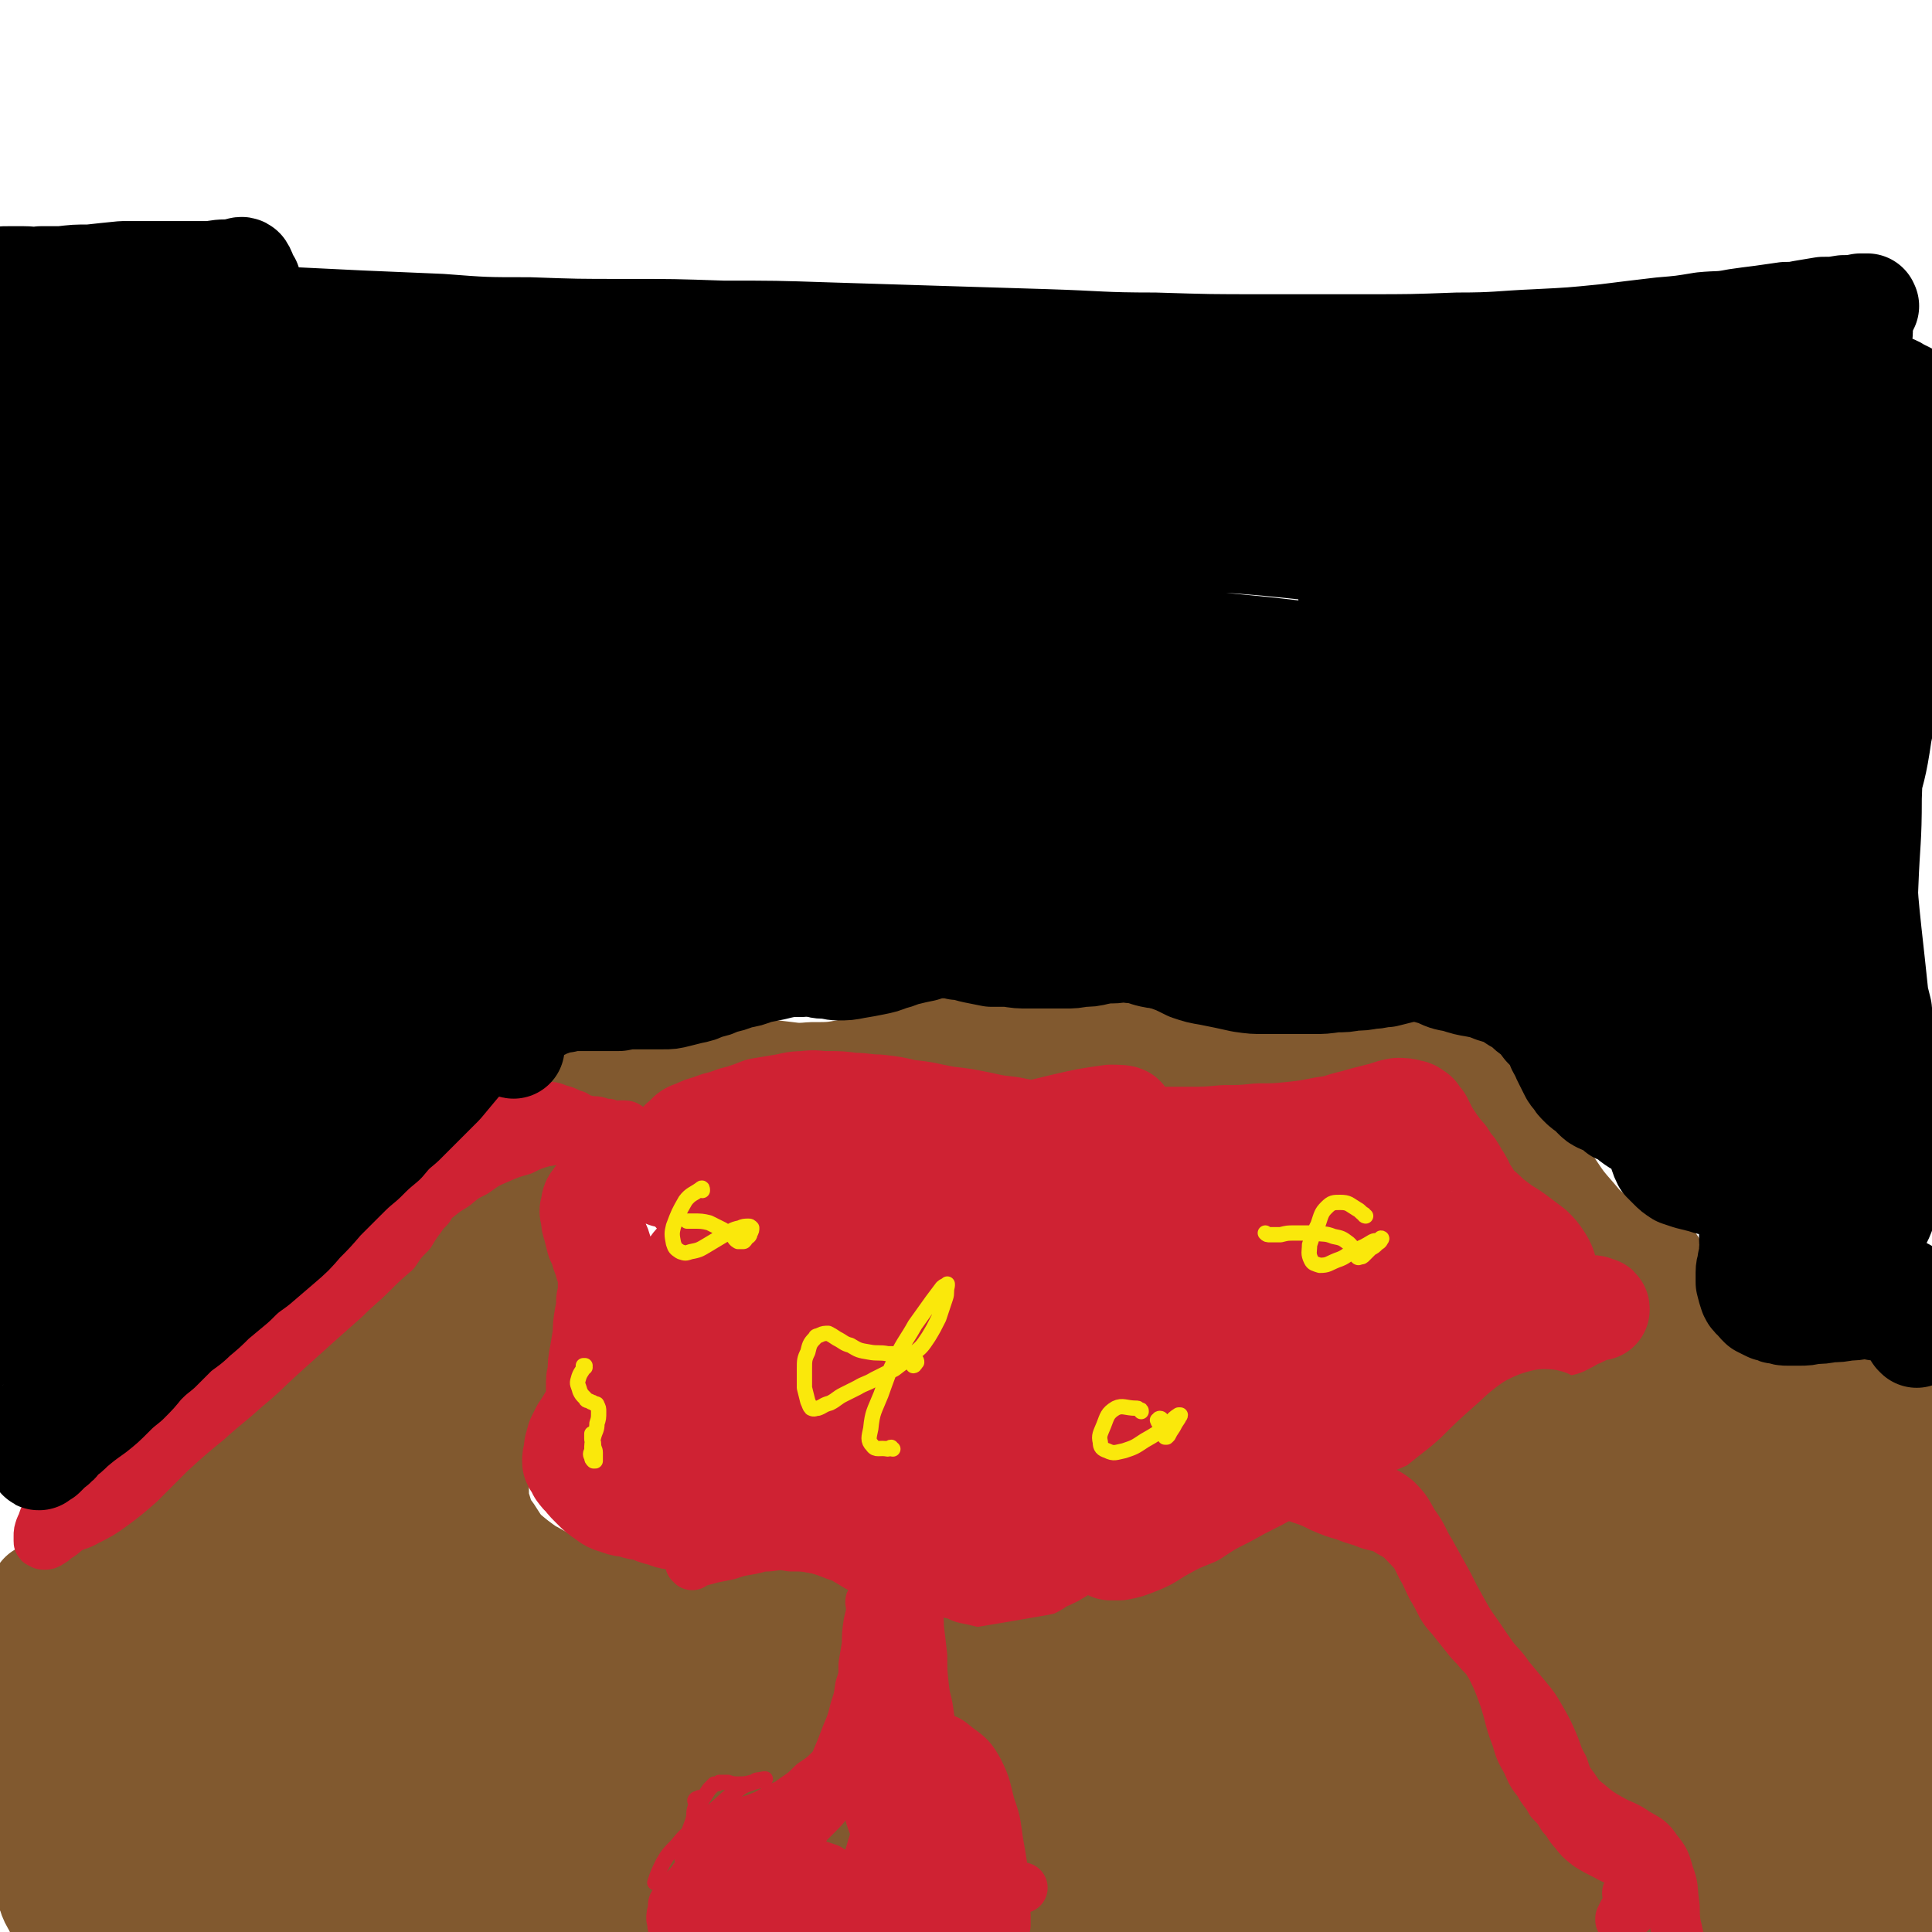 <svg viewBox='0 0 1136 1136' version='1.1' xmlns='http://www.w3.org/2000/svg' xmlns:xlink='http://www.w3.org/1999/xlink'><g fill='none' stroke='#81592F' stroke-width='60' stroke-linecap='round' stroke-linejoin='round'><path d='M335,653c0,0 0,-1 -1,-1 -2,0 -3,-1 -5,0 -4,2 -4,3 -8,6 -5,3 -5,4 -9,7 -6,5 -5,5 -11,10 -6,6 -6,6 -12,11 -7,6 -7,6 -13,11 -8,7 -7,7 -15,14 -8,7 -8,7 -16,14 -8,9 -8,9 -16,18 -9,11 -8,11 -17,22 -9,10 -9,10 -18,20 -7,9 -7,9 -15,19 -8,9 -7,9 -15,19 -6,7 -6,7 -12,14 -2,2 -2,2 -4,4 -7,8 -7,8 -14,16 -7,7 -6,7 -13,13 -7,6 -7,6 -13,12 -6,5 -6,5 -12,10 -5,5 -5,5 -11,10 -5,4 -5,4 -10,9 -5,4 -5,4 -10,7 -6,4 -6,3 -12,6 -5,3 -5,3 -11,6 -5,2 -4,2 -9,4 -3,1 -3,1 -5,3 -1,0 -1,0 -2,1 0,1 0,1 -1,1 0,0 0,0 0,1 0,0 0,1 0,1 -2,1 -2,1 -4,2 -2,1 -3,2 -4,2 0,0 1,-1 2,-2 3,-3 3,-3 5,-6 '/><path d='M326,660c0,0 0,0 -1,-1 -3,0 -4,0 -7,1 -5,1 -5,2 -9,5 -3,2 -4,2 -6,5 -2,3 -3,3 -4,7 -1,5 -1,5 -1,10 -1,7 -1,7 -1,14 0,9 0,9 1,18 0,10 1,10 1,19 1,10 1,10 2,20 0,9 1,9 0,19 0,10 -1,10 -2,19 -2,11 -3,11 -5,22 -3,10 -3,10 -6,21 -3,10 -3,10 -5,20 -2,8 -2,8 -2,16 0,7 0,8 2,14 2,7 2,7 6,12 4,6 4,7 9,12 6,5 6,5 13,10 8,4 8,5 16,8 9,4 9,4 19,6 10,2 10,2 20,4 11,1 11,1 21,2 11,1 11,1 22,1 10,0 10,0 20,0 10,0 10,0 20,0 10,0 10,-1 19,0 9,1 9,1 17,4 12,4 11,5 22,10 10,4 9,6 19,9 9,3 10,3 19,4 10,1 10,1 19,0 10,0 10,-1 18,-2 9,-1 9,-2 18,-3 9,-2 9,-2 17,-4 9,-1 9,-2 17,-3 8,-2 8,-2 16,-4 9,-1 9,-1 17,-2 8,-2 8,-2 16,-3 8,-1 8,-1 16,-3 9,-2 9,-1 17,-4 9,-2 9,-2 17,-5 8,-3 8,-3 16,-7 8,-4 9,-4 16,-9 8,-5 8,-5 15,-10 7,-6 7,-7 14,-13 6,-6 6,-7 12,-13 5,-6 5,-6 11,-12 6,-5 5,-6 11,-11 5,-5 5,-5 11,-10 6,-5 6,-5 13,-9 7,-5 8,-5 15,-9 7,-3 7,-3 15,-6 7,-4 7,-4 14,-7 7,-2 7,-2 15,-5 6,-1 6,-2 13,-3 5,-1 5,-1 10,0 4,0 4,0 7,1 3,1 3,2 5,4 3,2 3,2 4,5 3,4 3,4 4,8 3,6 3,6 4,12 2,6 2,6 3,12 2,8 1,8 3,15 1,7 1,7 3,15 2,8 2,8 4,15 3,9 2,9 5,18 3,9 2,9 5,17 3,8 4,8 7,16 3,9 3,10 6,19 3,9 3,9 7,19 3,9 3,9 7,18 4,9 5,9 10,16 4,8 4,8 9,14 5,7 6,7 11,13 5,7 5,7 11,13 5,5 6,5 11,11 6,5 6,5 11,11 5,5 6,5 9,12 4,6 3,6 6,13 2,5 2,5 3,10 1,2 0,2 0,5 '/><path d='M302,671c0,-1 0,-1 -1,-1 -1,-1 -1,0 -3,0 -2,0 -3,1 -4,0 -2,-1 -2,-2 -2,-3 0,-3 0,-3 2,-6 2,-4 2,-4 5,-7 4,-3 4,-3 9,-6 6,-2 6,-2 11,-3 7,-2 7,-2 13,-4 8,-2 8,-2 16,-4 8,-3 8,-3 17,-5 8,-3 8,-3 17,-6 8,-2 8,-3 17,-4 10,0 10,0 21,2 8,1 8,2 17,3 9,2 9,2 19,3 10,1 11,2 21,1 12,0 12,0 23,-2 13,-2 13,-3 26,-6 12,-3 12,-3 25,-6 12,-3 12,-3 24,-5 11,-2 11,-2 22,-3 11,-1 11,-1 22,-1 10,0 10,0 20,1 11,2 11,3 22,5 12,3 12,3 23,6 13,2 13,3 26,5 14,1 14,1 28,2 14,1 14,1 28,1 14,1 14,0 28,0 14,0 14,-1 27,0 12,1 13,1 24,4 11,3 12,3 21,9 10,7 10,8 18,16 9,10 8,11 15,21 8,10 7,10 14,20 6,9 6,9 13,17 5,6 5,6 11,11 6,4 6,3 12,6 6,3 6,2 12,4 4,2 4,1 8,4 3,2 4,2 5,5 2,5 2,5 2,10 1,7 0,8 0,15 0,6 0,6 -1,13 0,5 0,5 0,9 0,3 0,3 1,6 0,1 0,1 0,1 0,2 0,2 0,3 0,1 0,1 0,2 0,0 0,0 0,1 -1,1 -1,1 -2,2 -1,3 -1,3 -3,5 -2,1 -2,2 -3,3 -2,2 -2,1 -3,3 -2,1 -2,1 -3,1 -1,1 -1,1 -2,2 -1,0 -1,0 -1,1 -1,0 -1,0 -2,1 -1,1 -1,1 -1,2 0,1 0,1 0,2 0,0 -1,0 0,1 0,1 0,1 1,1 1,1 1,1 2,1 2,0 2,0 3,0 2,0 2,0 4,0 1,1 1,0 2,1 2,0 2,0 3,0 1,1 1,1 1,2 1,1 1,1 1,2 1,0 0,0 1,1 0,0 -1,0 0,1 0,0 0,0 0,0 1,0 1,0 1,0 '/><path d='M990,800c0,0 -1,-1 -1,-1 0,0 0,0 0,1 -1,2 -1,2 0,4 0,5 1,5 2,11 1,7 1,8 2,15 2,10 2,10 4,19 1,10 1,10 3,20 2,8 2,9 4,17 2,8 2,9 5,16 3,8 3,8 7,15 4,7 5,7 10,13 5,7 5,7 11,13 6,8 6,8 12,16 6,8 6,8 11,16 6,8 6,8 11,16 3,7 3,7 6,15 3,6 3,6 4,12 2,5 2,5 2,11 1,8 1,8 1,15 1,10 0,10 0,19 1,7 1,7 2,15 1,7 1,7 3,13 1,7 2,7 4,13 3,7 3,7 5,13 2,5 3,5 4,10 2,3 1,4 2,7 '/></g>
<g fill='none' stroke='#CF2233' stroke-width='60' stroke-linecap='round' stroke-linejoin='round'><path d='M392,692c-1,0 -1,-1 -1,-1 0,-1 0,-1 0,-1 1,-1 1,-1 1,-2 0,0 0,0 -1,0 -1,-1 -1,-1 -2,-2 -2,-1 -1,-1 -3,-2 0,-1 0,-1 0,-1 -1,-1 -1,-1 -2,-1 -2,0 -2,0 -4,0 -2,1 -2,2 -5,3 -3,3 -3,3 -7,5 -4,3 -4,3 -8,6 -3,2 -4,2 -6,5 -3,2 -3,2 -5,5 -1,1 -1,2 -1,4 -1,2 -1,2 0,5 0,3 0,3 1,6 1,4 1,4 2,8 2,4 2,4 3,8 1,3 2,3 2,6 1,3 1,3 2,6 0,4 0,4 0,8 0,4 0,4 -1,8 0,5 0,5 -1,9 -1,6 -1,6 -1,11 -1,6 -1,6 -2,12 -1,5 -1,5 -1,11 -1,3 -1,3 -1,7 0,3 0,3 0,6 0,2 0,2 0,5 -1,2 -1,2 -2,4 -1,2 -1,2 -2,3 0,1 -1,1 -1,2 -1,2 -1,2 -2,3 -1,2 -1,2 -2,3 -1,2 -1,2 -2,4 -1,2 -1,2 -1,4 -1,2 -1,2 -1,3 0,2 0,2 0,4 -1,1 -1,1 -1,3 0,1 0,1 1,2 1,2 1,2 2,4 1,1 1,2 3,3 2,3 2,3 4,5 1,1 1,1 2,2 3,3 3,3 6,5 4,3 4,3 8,4 4,2 5,1 9,2 4,2 5,1 9,2 4,2 4,2 8,3 4,1 4,2 8,2 4,1 4,1 9,2 4,0 4,0 9,0 6,-1 6,-1 11,-2 6,-1 6,-1 11,-2 4,-1 4,0 8,-1 1,0 1,0 3,0 5,0 5,-1 10,0 6,0 6,1 11,2 6,1 5,1 11,3 5,1 5,1 11,3 5,2 5,2 11,4 5,3 5,3 10,6 6,2 6,2 11,4 5,2 5,2 10,4 5,1 5,1 10,2 5,1 5,1 10,2 5,1 5,1 9,2 5,1 5,1 9,3 5,1 5,1 9,2 5,0 5,0 9,0 6,-1 6,-1 11,-3 7,-2 7,-2 13,-6 7,-3 7,-3 13,-7 7,-4 7,-4 13,-9 6,-4 6,-4 12,-8 6,-4 6,-4 12,-8 5,-3 5,-3 11,-6 1,-1 1,-1 2,-2 4,-2 4,-2 8,-4 1,-1 1,-1 2,-1 4,-2 4,-2 9,-3 4,-2 4,-2 9,-4 6,-2 6,-2 12,-5 7,-3 7,-3 14,-8 8,-5 8,-5 16,-11 9,-5 9,-5 17,-11 8,-6 8,-6 16,-12 7,-5 7,-5 14,-9 5,-4 5,-4 10,-7 4,-2 4,-3 8,-4 4,-1 4,-1 8,-1 5,0 5,0 10,0 6,-1 6,-1 12,-2 7,-1 7,-1 14,-2 7,-1 7,-1 14,-3 7,-1 7,-1 13,-2 6,-2 6,-2 11,-3 5,-2 5,-2 10,-3 4,-1 4,-1 8,-2 4,-1 4,-1 8,-2 4,-2 4,-2 7,-4 3,-1 3,-1 7,-3 2,-1 2,-1 4,-2 2,0 2,0 3,0 0,0 0,0 0,0 0,0 0,0 0,0 0,-1 0,-1 -1,-1 0,0 0,0 -1,0 -1,-1 -1,-1 -2,-1 -2,0 -2,0 -4,0 -3,1 -3,1 -6,3 -5,2 -5,2 -10,4 -8,4 -8,3 -16,8 -8,3 -8,4 -15,8 -9,5 -9,5 -18,10 -10,6 -10,6 -21,12 -11,6 -11,6 -23,12 -12,6 -12,6 -24,12 -10,6 -10,6 -21,12 -10,5 -10,5 -20,11 -9,5 -9,5 -18,10 -10,5 -10,5 -19,10 -10,5 -10,5 -19,11 -10,4 -10,4 -19,9 -7,4 -7,5 -15,8 -5,2 -5,2 -10,3 -2,0 -3,0 -5,0 0,0 0,-1 0,-1 2,-3 2,-3 5,-6 5,-4 5,-4 11,-8 8,-5 8,-5 17,-10 10,-5 10,-5 21,-10 12,-6 12,-5 25,-10 14,-5 14,-5 28,-11 14,-5 15,-5 29,-11 15,-5 15,-5 29,-11 13,-6 13,-6 25,-12 11,-5 11,-5 21,-11 9,-5 9,-6 17,-11 5,-4 5,-4 11,-9 4,-3 4,-3 8,-6 3,-3 3,-3 5,-5 2,-2 2,-2 4,-5 1,-2 1,-2 2,-4 0,-2 1,-2 1,-4 0,-3 0,-4 0,-7 -1,-3 -1,-3 -1,-6 -1,-3 -1,-3 -2,-7 -1,-3 -1,-3 -3,-6 -2,-3 -2,-3 -5,-6 -4,-3 -4,-3 -8,-6 -4,-3 -4,-3 -9,-6 -4,-3 -4,-3 -8,-6 -4,-4 -4,-4 -8,-7 -3,-4 -3,-5 -6,-9 -2,-4 -2,-5 -5,-9 -2,-4 -2,-4 -5,-7 -2,-4 -2,-4 -5,-7 -2,-3 -2,-3 -4,-5 -1,-3 -1,-2 -3,-5 -1,-2 -1,-2 -2,-4 -1,-2 -1,-2 -2,-4 -2,-2 -2,-2 -3,-4 -2,-1 -2,-2 -4,-2 -3,-1 -4,-1 -7,-1 -6,1 -6,2 -11,3 -8,2 -8,2 -15,4 -9,2 -8,3 -17,4 -10,2 -10,2 -19,3 -10,1 -10,1 -20,1 -10,1 -10,1 -20,1 -11,1 -11,1 -21,1 -11,0 -11,0 -22,0 -11,1 -11,1 -22,1 -11,0 -11,0 -22,-1 -10,-1 -10,-1 -20,-2 -9,-2 -9,-2 -19,-4 -9,-1 -9,-1 -18,-3 -10,-2 -10,-2 -19,-3 -12,-2 -12,-3 -24,-4 -8,-2 -8,-2 -17,-3 -7,0 -7,-1 -15,-1 -7,-1 -7,-1 -15,-1 -6,0 -6,-1 -13,0 -7,0 -7,1 -14,2 -6,1 -6,1 -12,2 -5,2 -5,2 -11,4 -4,1 -5,1 -9,3 -5,1 -5,1 -10,3 -4,1 -4,1 -8,3 -3,1 -4,1 -6,4 -3,2 -3,2 -4,5 -1,4 -1,4 -1,8 0,5 0,5 2,9 2,4 3,4 5,7 3,4 3,4 7,7 4,3 4,3 8,5 4,2 4,3 9,4 4,1 4,1 9,0 5,0 5,-1 10,-2 7,-3 7,-3 13,-6 6,-4 6,-4 13,-7 5,-3 5,-3 10,-6 4,-2 4,-2 8,-4 1,-1 1,-1 3,-1 0,0 0,-1 0,-1 -2,2 -2,2 -4,3 -5,3 -5,3 -10,5 -7,4 -7,4 -14,8 -10,4 -10,4 -19,9 -9,6 -9,5 -18,12 -8,5 -8,5 -15,12 -6,6 -7,6 -11,13 -3,5 -4,6 -4,13 -1,6 -2,8 2,12 4,4 6,5 12,4 12,-1 13,-2 25,-7 19,-7 19,-8 38,-17 25,-12 24,-13 49,-26 27,-14 27,-14 54,-27 23,-12 23,-12 47,-24 14,-7 14,-7 28,-15 3,-2 7,-3 6,-5 0,-1 -4,-1 -8,-1 -14,2 -14,2 -27,5 -21,5 -21,5 -42,12 -25,7 -25,7 -50,16 -24,8 -24,9 -49,19 -20,8 -21,8 -41,18 -15,7 -15,7 -29,16 -8,5 -9,5 -15,12 -3,3 -4,5 -2,8 1,5 3,6 8,7 10,1 11,1 22,-1 17,-4 17,-5 34,-11 24,-9 24,-10 48,-20 26,-11 26,-11 52,-22 22,-8 22,-9 44,-17 13,-6 14,-5 27,-10 4,-2 7,-3 7,-3 0,-1 -4,-2 -8,-1 -14,2 -14,3 -27,7 -22,6 -22,6 -44,14 -27,10 -27,9 -54,21 -27,13 -27,14 -53,28 -7,3 -7,3 -13,7 -16,11 -16,11 -32,22 -5,3 -5,3 -9,7 -10,10 -14,9 -20,21 -3,5 -3,10 1,12 8,4 12,3 23,1 22,-4 22,-5 43,-13 32,-12 31,-14 62,-27 37,-16 37,-17 74,-32 36,-15 36,-14 73,-28 28,-10 28,-10 57,-19 16,-6 16,-5 32,-11 2,-1 5,-3 3,-3 -8,0 -12,0 -24,3 -27,6 -27,7 -54,15 -37,10 -37,9 -74,22 -39,14 -39,13 -77,31 -35,16 -36,16 -69,36 -24,15 -24,15 -45,33 -9,8 -14,12 -14,19 1,5 8,6 16,5 20,-3 21,-5 41,-12 33,-12 32,-12 64,-25 40,-17 40,-18 80,-35 41,-17 41,-17 84,-33 37,-13 37,-13 75,-25 25,-9 25,-8 50,-15 8,-2 17,-4 16,-4 0,0 -9,2 -19,4 -27,8 -27,7 -53,16 -39,12 -39,12 -78,26 -42,15 -42,14 -83,32 -45,20 -45,20 -88,43 -20,10 -21,10 -38,24 -4,3 -8,7 -6,9 5,3 10,2 20,0 21,-4 21,-6 42,-13 31,-10 31,-11 62,-21 35,-12 35,-12 71,-23 33,-11 33,-11 65,-20 22,-6 22,-6 44,-11 8,-2 14,-3 16,-3 2,0 -4,1 -9,2 -16,5 -16,5 -32,11 -25,9 -25,8 -50,18 -28,11 -28,10 -55,23 -24,11 -24,11 -47,24 -16,9 -16,9 -31,19 -6,4 -10,7 -11,10 0,3 5,3 10,3 13,-2 14,-3 27,-8 21,-8 21,-9 42,-18 23,-10 23,-10 47,-19 20,-8 20,-8 40,-14 11,-3 11,-3 23,-5 2,0 4,0 3,1 -4,3 -6,4 -13,7 -13,7 -13,7 -26,13 -13,7 -13,7 -26,13 -6,4 -9,5 -13,7 -1,0 0,-2 2,-4 7,-7 8,-7 16,-14 13,-10 13,-10 27,-20 17,-12 17,-12 34,-24 17,-11 17,-10 34,-21 16,-9 16,-9 32,-18 13,-8 13,-8 26,-15 10,-6 11,-5 20,-10 0,-1 1,-2 0,-2 -5,-1 -6,-1 -11,0 -9,1 -9,1 -18,4 -3,0 -3,0 -6,2 -15,5 -15,4 -29,10 -12,5 -13,5 -24,12 -5,4 -7,5 -9,10 -2,3 0,5 3,7 6,4 7,3 14,3 12,1 13,1 25,0 15,-2 15,-2 29,-5 15,-3 15,-3 30,-6 10,-3 10,-3 21,-6 4,-1 6,0 8,-3 1,-1 0,-3 -2,-4 -5,-3 -6,-3 -12,-5 -10,-2 -10,-1 -20,-2 -13,-1 -13,-1 -26,-1 -12,0 -12,0 -23,1 -6,0 -6,0 -11,1 '/></g>
<g fill='none' stroke='#81592F' stroke-width='60' stroke-linecap='round' stroke-linejoin='round'><path d='M261,739c0,0 -1,0 -1,-1 0,0 0,0 0,-1 0,-2 0,-2 0,-4 0,0 0,0 0,0 -1,3 -1,3 -1,7 -2,6 -2,6 -4,13 -1,10 -1,10 -3,19 -1,12 -1,12 -3,24 -1,13 -1,13 -4,26 -2,13 -2,14 -6,26 -3,11 -3,12 -8,22 -4,10 -5,10 -11,19 -6,9 -6,9 -14,17 -8,10 -8,10 -17,19 -10,10 -10,9 -20,19 -11,10 -11,10 -22,20 -10,10 -11,9 -21,20 -9,9 -10,9 -18,19 -8,9 -8,9 -15,20 -3,4 -2,4 -5,9 0,2 0,2 -1,3 -1,4 -1,4 -2,8 0,0 -1,1 0,1 0,-1 1,-2 2,-3 3,-6 3,-6 5,-12 3,-8 3,-8 6,-17 4,-9 4,-9 7,-19 2,-10 2,-10 4,-20 2,-9 2,-9 2,-17 0,-7 0,-7 -2,-14 -1,-5 -2,-5 -5,-9 -2,-4 -3,-4 -6,-7 -3,-3 -3,-3 -6,-6 -3,-1 -3,-1 -5,-2 -2,-1 -2,-1 -4,-1 -1,0 -2,-1 -3,0 -2,1 -2,2 -3,4 -2,3 -2,3 -3,7 -2,9 -2,9 -3,19 -3,14 -2,14 -4,29 -1,17 -1,17 -2,35 -2,15 -1,15 -2,30 -1,13 -2,13 -3,25 -1,9 0,9 -2,18 0,4 0,4 -1,9 -1,0 -1,1 -1,1 -1,-1 -1,-2 -1,-5 -2,-7 -2,-7 -3,-15 -2,-11 -1,-11 -3,-22 -1,-12 -1,-12 -2,-23 -2,-16 -1,-16 -2,-31 -1,-12 -1,-12 -1,-24 0,-11 0,-11 0,-21 0,-6 1,-6 1,-11 0,-2 0,-3 1,-4 0,0 0,0 0,0 0,5 0,5 0,9 0,10 0,10 0,20 0,12 0,12 0,23 1,13 1,13 1,26 1,11 1,11 1,23 1,11 0,11 1,21 0,9 0,9 1,17 1,7 1,7 2,15 1,5 1,5 2,10 1,4 1,4 3,7 2,2 2,2 5,3 4,2 4,1 8,2 6,1 6,1 12,2 7,1 7,1 15,1 9,0 9,0 18,0 11,0 11,-1 22,-1 12,-1 12,-1 24,-2 13,0 13,0 27,-1 14,0 14,0 29,-1 16,0 16,0 32,-1 17,0 17,0 34,0 18,-1 18,-1 35,-1 18,0 18,0 35,1 18,0 18,0 35,1 18,1 18,1 35,2 17,0 17,0 34,1 18,0 18,0 35,0 17,1 17,1 35,1 18,0 18,0 36,0 23,-1 23,-1 46,-1 19,0 19,-1 37,-1 18,0 18,0 37,0 17,0 17,0 34,0 17,0 17,0 33,0 17,0 17,0 33,0 15,0 15,0 31,0 14,0 14,0 29,0 15,0 15,0 30,0 15,0 15,-1 30,-1 15,0 15,0 30,0 14,-1 14,-1 28,-1 13,0 13,0 26,0 11,0 11,0 22,0 10,0 10,0 20,0 7,0 7,0 14,0 6,0 6,0 11,0 3,0 3,1 6,1 1,0 1,0 2,0 0,0 0,0 1,0 0,0 0,0 0,0 -1,-1 -1,-1 -1,-2 0,-1 0,-1 -1,-2 -1,-3 -2,-3 -3,-5 -2,-4 -2,-4 -3,-8 -3,-5 -3,-5 -5,-10 -2,-5 -3,-5 -5,-10 -3,-7 -3,-7 -5,-13 -3,-8 -4,-8 -6,-16 -2,-8 -2,-8 -3,-17 -1,-8 0,-8 0,-16 0,-7 0,-7 0,-14 0,-5 0,-5 1,-10 0,-3 0,-3 1,-6 0,-1 0,-1 0,-1 0,-1 1,-1 1,0 1,2 2,2 2,4 1,4 1,5 2,9 0,5 0,5 0,11 0,7 0,7 -1,13 0,5 0,5 -2,11 -1,4 -1,4 -3,8 -1,2 -1,2 -3,3 -2,1 -3,1 -5,1 -3,-2 -4,-3 -7,-6 -4,-5 -4,-6 -8,-12 -5,-9 -4,-10 -8,-19 -5,-12 -5,-12 -9,-24 -4,-13 -4,-13 -8,-26 -4,-13 -3,-13 -7,-27 -3,-13 -2,-13 -5,-27 -3,-11 -2,-11 -6,-23 -2,-7 -2,-7 -5,-13 -2,-4 -2,-5 -5,-6 -2,-1 -3,-1 -5,0 -5,4 -5,5 -9,11 -8,12 -7,12 -15,24 -9,14 -9,14 -18,28 -10,14 -9,14 -20,27 -10,12 -10,12 -20,23 -10,9 -10,9 -21,17 -9,7 -9,7 -19,13 -6,3 -6,4 -13,5 -2,1 -4,0 -5,-2 0,-4 1,-6 3,-11 5,-12 6,-11 12,-22 8,-14 8,-14 16,-28 7,-13 7,-13 16,-26 8,-13 8,-13 16,-26 8,-11 8,-11 15,-22 6,-8 7,-8 13,-17 4,-6 5,-6 8,-13 1,-2 2,-3 1,-4 0,-2 -1,-2 -3,-2 -4,1 -4,1 -8,3 -7,5 -7,6 -14,12 -9,8 -9,8 -18,17 -11,10 -11,9 -23,19 -12,11 -11,11 -24,21 -12,9 -12,9 -25,18 -12,9 -12,9 -25,17 -13,8 -13,8 -26,16 -12,7 -12,7 -25,13 -13,6 -13,6 -26,11 -14,6 -14,6 -27,11 -14,6 -14,6 -28,11 -14,5 -14,5 -29,10 -14,4 -14,4 -29,8 -13,3 -13,4 -27,6 -12,2 -12,2 -23,3 -8,1 -8,1 -15,2 -3,0 -4,0 -5,-1 -1,0 1,-1 2,-1 7,-3 7,-2 14,-4 12,-4 12,-5 24,-8 17,-6 17,-6 35,-11 21,-6 21,-6 42,-12 24,-7 24,-7 48,-14 26,-6 26,-6 51,-12 25,-7 25,-6 50,-12 23,-6 22,-6 45,-11 17,-5 17,-4 35,-9 12,-3 12,-3 24,-6 5,-1 6,-1 10,-3 1,0 0,-1 -1,-1 -7,0 -7,0 -14,1 -13,2 -13,3 -27,6 -18,4 -18,4 -37,8 -22,5 -22,5 -44,9 -24,5 -24,5 -48,10 -25,4 -25,4 -49,8 -25,4 -25,4 -49,9 -23,4 -23,4 -47,8 -23,4 -23,4 -46,7 -21,2 -21,2 -43,3 -20,0 -20,1 -40,0 -18,-1 -18,-1 -35,-3 -16,-3 -16,-3 -31,-7 -14,-3 -14,-3 -28,-8 -12,-4 -12,-4 -24,-9 -12,-5 -12,-5 -23,-10 -11,-6 -11,-7 -21,-13 -10,-6 -10,-5 -20,-12 -9,-5 -9,-5 -17,-12 -7,-5 -7,-5 -13,-11 -5,-5 -5,-5 -8,-11 -2,-4 -2,-4 -3,-8 0,-2 0,-3 1,-5 2,-1 3,-2 5,-1 6,0 6,1 11,3 8,4 8,4 16,9 11,6 11,6 22,13 12,7 12,7 25,14 15,8 15,8 29,16 16,9 16,9 32,18 16,8 16,8 33,16 17,9 17,9 35,17 23,9 23,10 46,17 19,6 20,5 40,9 20,4 20,4 41,6 20,3 20,3 41,4 19,1 19,1 39,2 18,1 18,1 36,1 13,1 14,1 27,2 7,0 7,0 14,1 1,0 1,0 2,0 2,0 5,1 4,1 -1,-1 -4,-1 -8,-2 -11,-1 -11,-1 -22,-2 -18,-1 -18,-1 -35,-2 -23,-1 -23,-1 -46,-2 -27,0 -27,0 -55,0 -31,1 -31,1 -63,2 -33,1 -33,1 -66,2 -34,1 -34,1 -67,2 -32,2 -32,2 -64,3 -28,1 -28,1 -57,3 -23,1 -23,1 -47,2 -16,1 -16,1 -33,1 -9,0 -9,0 -18,-1 -2,0 -5,-1 -4,-1 1,-2 4,-2 8,-3 10,-2 10,-2 21,-3 18,-2 18,-2 36,-3 24,-1 24,-1 48,-1 27,-1 27,-1 55,1 28,1 28,2 57,5 27,2 27,2 55,6 25,4 25,4 51,9 22,4 22,4 45,9 18,3 18,3 36,7 14,3 14,3 27,6 8,1 8,1 15,3 1,1 2,1 2,1 0,1 -1,1 -3,1 -10,1 -10,1 -21,1 -20,0 -20,0 -41,1 -28,0 -28,-1 -56,-1 -32,0 -32,-1 -64,-1 -33,0 -33,0 -66,1 -30,2 -30,2 -61,5 -25,2 -25,3 -50,6 -16,2 -16,2 -32,4 -5,1 -9,1 -10,1 -1,0 4,0 8,0 16,-2 16,-3 32,-5 27,-4 27,-4 54,-8 37,-4 37,-4 73,-8 42,-4 42,-4 85,-6 43,-2 43,-2 87,-3 42,-1 42,0 85,0 39,0 39,0 78,0 35,1 35,1 69,2 28,0 28,0 57,0 21,1 21,1 43,0 14,0 15,0 29,-2 10,-1 10,-1 19,-4 7,-2 7,-2 12,-6 4,-2 5,-3 5,-6 1,-3 0,-5 -2,-7 -6,-4 -7,-4 -15,-6 -14,-4 -14,-3 -28,-5 -21,-2 -21,-1 -41,-2 -24,-1 -24,-1 -47,-1 -21,0 -21,0 -43,1 -14,0 -14,-1 -28,2 -5,1 -9,2 -9,5 0,4 4,5 9,9 2,2 3,2 5,3 15,5 15,6 30,9 21,4 21,3 43,5 26,3 26,2 52,5 26,2 26,2 52,4 23,2 23,3 46,5 17,1 17,1 33,2 8,0 9,2 16,0 2,-1 3,-3 2,-4 -2,-7 -4,-7 -9,-12 -10,-9 -11,-9 -22,-15 -16,-9 -16,-9 -33,-15 -18,-7 -19,-7 -38,-11 -17,-4 -18,-4 -36,-6 -13,-2 -14,-2 -28,-1 -9,0 -9,-1 -18,2 -4,2 -6,2 -7,6 -1,4 1,6 4,9 8,7 9,7 19,10 17,5 18,4 36,5 24,2 24,2 47,2 24,1 24,1 47,1 18,-1 18,0 36,-2 9,-1 11,1 18,-3 3,-2 4,-5 2,-8 -4,-8 -5,-9 -13,-14 -15,-10 -15,-9 -32,-16 -22,-9 -22,-9 -45,-15 -26,-8 -26,-8 -53,-12 -25,-4 -25,-5 -51,-6 -21,-1 -22,-2 -43,1 -18,3 -19,3 -36,10 -6,2 -5,4 -9,8 -2,1 -2,2 -2,3 0,6 -1,8 2,12 5,6 7,7 15,9 13,4 14,3 27,3 20,-1 20,-2 39,-5 21,-4 21,-5 42,-10 18,-6 19,-6 37,-13 14,-6 15,-5 28,-13 9,-5 9,-6 15,-13 4,-5 5,-6 4,-12 0,-5 -1,-6 -6,-9 -7,-5 -8,-5 -16,-7 -12,-2 -13,-1 -25,-2 -14,0 -14,0 -28,2 -16,3 -16,3 -32,7 -18,6 -18,7 -36,13 -18,6 -18,7 -36,13 -19,6 -19,7 -38,12 -19,5 -19,6 -38,10 -21,4 -21,4 -41,6 -22,3 -22,3 -43,5 -24,3 -24,2 -47,4 -23,2 -23,2 -47,3 -22,2 -22,2 -45,3 -20,1 -20,1 -40,1 -18,0 -18,0 -35,-1 -17,-1 -17,-1 -34,-3 -16,-2 -16,-2 -32,-5 -15,-2 -15,-2 -30,-5 -14,-2 -14,-1 -27,-5 -10,-2 -11,-2 -20,-7 -7,-3 -8,-4 -13,-9 -6,-5 -5,-6 -11,-11 -4,-4 -4,-5 -9,-7 -5,-3 -6,-3 -11,-3 -6,0 -6,0 -12,3 -6,2 -6,2 -10,6 -4,3 -4,3 -5,8 -1,3 -1,4 2,6 3,3 4,3 9,4 8,0 8,0 16,-2 10,-2 10,-2 20,-7 8,-4 9,-4 16,-11 5,-5 6,-5 9,-12 2,-5 2,-6 0,-11 -1,-5 -3,-6 -7,-7 -7,-3 -8,-2 -15,0 -12,3 -13,3 -24,10 -15,9 -15,9 -29,20 -16,13 -16,13 -30,27 -12,12 -12,12 -22,25 -7,10 -8,10 -13,20 -3,6 -3,7 -3,13 0,4 0,6 3,7 3,2 5,1 9,-1 7,-3 7,-4 13,-11 9,-9 10,-9 17,-20 10,-16 10,-16 19,-33 10,-20 10,-20 18,-40 8,-20 8,-20 14,-39 5,-17 5,-17 9,-35 3,-16 3,-16 5,-32 2,-12 1,-12 1,-25 0,-8 1,-8 -1,-16 -1,-3 -1,-5 -3,-7 -2,-1 -3,0 -6,1 -1,1 -1,1 -1,2 -4,5 -4,5 -8,11 -2,2 -2,2 -4,4 -7,13 -7,13 -15,26 -10,17 -10,17 -19,33 -11,17 -11,17 -21,34 -8,15 -9,15 -17,30 -7,12 -7,11 -12,23 -3,7 -3,7 -4,14 0,2 0,4 1,4 3,1 5,0 8,-2 8,-6 8,-6 15,-14 12,-13 12,-14 22,-27 12,-15 13,-15 24,-31 9,-13 10,-13 18,-27 5,-9 5,-9 9,-19 2,-4 3,-7 2,-10 -1,-1 -4,-1 -6,1 -8,7 -8,8 -15,16 -13,17 -13,17 -24,35 -12,20 -12,20 -23,40 -10,18 -10,18 -18,37 -5,13 -6,14 -7,27 0,9 3,9 6,18 '/></g>
<g fill='none' stroke='#CF2233' stroke-width='30' stroke-linecap='round' stroke-linejoin='round'><path d='M407,920c0,0 0,-1 -1,-1 0,0 1,0 1,0 0,0 0,-1 0,-1 2,0 2,0 4,0 3,-1 4,-1 7,-2 5,-1 5,-1 10,-2 6,-2 6,-2 12,-3 6,-1 6,-2 12,-2 7,-1 7,-1 13,0 7,0 7,0 13,1 5,1 6,1 11,3 7,2 7,2 13,5 5,3 5,3 9,6 4,3 4,3 7,7 3,4 3,4 5,9 2,4 2,5 3,10 1,4 1,4 1,9 0,5 0,5 0,9 0,4 0,4 0,8 -1,5 -1,5 -2,9 -1,4 -2,4 -3,8 -2,5 -2,5 -3,9 -2,5 -2,5 -4,9 -2,4 -2,4 -4,8 -2,4 -2,4 -4,8 -2,4 -2,4 -4,8 -2,4 -2,4 -5,8 -3,4 -3,4 -5,8 -3,4 -3,4 -6,8 -3,4 -3,4 -6,7 -3,3 -3,3 -6,6 -3,4 -2,4 -5,7 -3,4 -3,4 -6,7 -4,3 -4,3 -7,6 -3,3 -3,3 -6,6 -2,3 -2,3 -5,6 -2,2 -2,2 -4,4 -2,1 -2,1 -4,3 -2,1 -2,1 -4,3 -2,1 -2,1 -4,2 -1,2 -1,2 -3,3 -2,2 -2,2 -3,3 -2,1 -2,1 -3,2 0,0 0,0 0,1 0,0 0,0 -1,0 0,0 0,0 0,0 0,1 0,1 0,1 0,0 0,0 1,1 0,0 0,0 0,0 1,1 1,1 2,2 0,2 0,2 1,3 0,3 0,4 1,7 1,3 1,4 3,7 0,1 1,1 2,2 '/><path d='M513,943c0,-1 -1,-2 -1,-1 0,0 1,1 1,2 0,1 0,1 0,1 1,3 1,3 1,5 1,1 1,1 1,2 0,4 0,4 0,9 1,5 1,5 2,9 0,6 0,6 0,11 0,6 1,6 0,12 -1,6 -2,6 -4,13 -2,6 -2,7 -6,13 -3,6 -3,6 -8,11 -4,5 -5,5 -10,10 -5,5 -5,5 -11,9 -5,5 -5,5 -11,9 -5,4 -5,3 -11,6 -5,3 -5,3 -10,5 -5,2 -5,1 -9,4 -4,2 -4,2 -7,4 -3,3 -3,3 -6,6 -3,4 -3,4 -5,8 -3,3 -3,3 -6,7 -2,4 -2,4 -5,7 -2,3 -2,3 -5,6 -1,2 -2,1 -3,3 -1,1 -1,1 -2,3 -1,1 -1,1 -2,3 0,2 0,2 0,3 -1,3 -1,3 -1,5 1,2 0,3 1,5 0,2 1,2 2,3 2,1 2,1 4,1 2,0 2,0 4,-1 2,-1 2,-1 4,-2 2,-2 2,-2 3,-3 2,-2 2,-2 4,-5 1,-2 1,-2 3,-4 2,-2 2,-2 4,-5 2,-4 2,-4 5,-8 3,-5 3,-5 7,-11 4,-6 4,-6 9,-12 4,-6 4,-6 9,-12 3,-4 3,-4 7,-7 2,-2 2,-2 4,-3 1,0 1,0 2,1 2,0 1,0 3,1 1,0 2,1 3,0 3,-2 3,-2 5,-5 4,-6 4,-6 7,-12 4,-7 4,-7 7,-14 3,-7 3,-7 6,-15 3,-7 3,-7 5,-15 2,-6 2,-6 3,-13 2,-6 2,-6 2,-13 1,-6 1,-6 2,-12 0,-6 0,-6 1,-13 2,-7 1,-7 3,-15 2,-7 2,-7 5,-14 2,-5 3,-5 6,-9 1,-2 1,-1 2,-2 '/><path d='M536,933c-1,0 -1,-1 -1,-1 -1,-2 0,-2 0,-4 0,0 0,-1 0,-1 1,2 1,3 2,5 1,5 1,5 1,10 1,7 2,7 2,15 1,8 1,8 2,17 0,9 0,9 1,18 1,9 2,8 3,17 1,7 1,7 3,14 1,5 1,5 3,10 1,5 1,5 3,9 2,5 2,5 4,9 2,5 2,5 4,9 1,5 2,5 4,9 2,4 2,4 4,8 2,4 2,4 4,7 1,4 1,3 3,7 1,3 1,3 3,6 1,4 1,4 2,7 1,3 1,3 2,6 0,3 0,3 1,5 0,2 0,2 0,4 0,1 0,2 0,3 -2,1 -2,1 -4,2 -1,0 -1,0 -1,1 -4,1 -4,1 -9,2 -6,1 -6,0 -12,1 -7,0 -8,1 -15,0 -7,0 -7,0 -14,-2 -7,-1 -7,-1 -13,-4 -6,-2 -6,-2 -11,-5 -4,-3 -4,-4 -8,-7 -3,-3 -3,-3 -6,-6 -3,-3 -3,-3 -6,-5 -3,-1 -3,-1 -6,-2 -2,0 -2,0 -5,-1 -2,0 -2,0 -5,1 -2,0 -2,0 -4,2 -1,1 -1,1 -1,3 1,2 2,3 5,5 5,3 5,4 11,5 10,3 10,2 20,3 13,1 13,1 26,1 14,-1 14,-1 28,-2 13,-1 13,-1 26,-2 7,-1 7,-1 15,-2 2,0 4,0 4,0 0,0 -2,0 -4,0 -7,0 -7,0 -13,0 -12,1 -12,1 -24,2 -15,0 -15,0 -29,1 -16,1 -16,2 -32,3 -14,1 -14,1 -29,2 -13,0 -13,0 -26,1 -10,0 -10,0 -20,0 -7,1 -7,1 -14,1 -2,0 -2,0 -5,0 0,0 0,1 0,1 2,0 2,0 3,1 1,1 1,1 2,1 7,2 7,2 14,4 11,1 11,1 23,1 14,1 14,1 28,0 15,-1 15,-1 29,-4 12,-2 13,-2 25,-5 9,-2 9,-2 18,-6 6,-3 7,-2 12,-7 3,-4 4,-4 5,-9 1,-6 1,-6 0,-13 -2,-8 -2,-8 -5,-16 -3,-11 -3,-11 -7,-21 -3,-9 -3,-9 -8,-18 -3,-7 -3,-7 -8,-14 -3,-5 -3,-4 -6,-9 -2,-2 -2,-2 -3,-5 -1,0 -1,-1 -1,0 -1,3 -1,4 0,8 0,9 0,9 1,19 1,11 1,11 3,22 2,10 3,10 6,20 2,8 3,8 6,16 2,5 2,5 4,11 1,3 1,3 2,6 0,1 0,2 0,2 0,0 0,-1 0,-2 -1,-6 -1,-6 -2,-12 -1,-9 -1,-9 -3,-18 -1,-8 -1,-8 -2,-16 -1,-7 -2,-7 -3,-13 -1,-4 -1,-4 -1,-7 0,-1 1,-2 2,-2 2,1 3,2 5,4 4,6 4,6 8,12 6,7 6,8 11,16 6,8 6,8 11,16 5,8 5,8 9,17 4,8 4,8 6,17 2,5 1,5 2,10 0,2 0,2 0,5 0,0 0,0 0,0 0,-3 0,-3 0,-6 -1,-9 0,-9 -1,-18 -1,-12 -1,-12 -3,-23 -2,-12 -1,-12 -5,-23 -3,-11 -2,-11 -7,-21 -4,-7 -5,-8 -12,-13 -6,-5 -6,-5 -14,-7 -6,-1 -7,-2 -13,0 -7,2 -7,2 -12,7 -5,4 -5,5 -8,11 -3,7 -3,7 -4,14 -1,8 -1,8 0,15 2,6 2,6 6,12 2,4 3,5 7,7 2,2 3,2 6,2 3,-1 3,-2 5,-5 3,-4 3,-5 4,-10 1,-6 1,-6 0,-12 0,-4 -1,-5 -3,-7 -2,-1 -4,-1 -6,0 -4,3 -4,4 -7,8 -4,6 -4,7 -7,13 -3,7 -3,7 -5,14 -2,6 -2,6 -4,13 -1,3 -1,3 -2,7 -1,1 -1,2 0,2 1,-2 1,-3 3,-5 '/><path d='M751,878c0,0 -1,0 -1,-1 0,-1 0,-1 0,-1 0,-1 0,-2 1,-2 2,1 2,1 5,3 3,1 3,1 6,3 2,0 2,0 3,1 6,2 6,2 12,5 7,3 7,3 14,5 7,3 7,2 14,5 7,2 7,1 13,5 6,3 6,4 11,9 4,4 4,5 7,11 3,5 3,6 6,12 3,5 3,5 6,11 3,5 4,5 7,9 4,5 4,5 8,10 3,4 4,4 7,8 4,4 4,4 7,9 3,6 3,6 5,11 3,8 3,8 5,15 2,8 2,8 5,16 2,7 2,7 6,14 3,7 3,7 7,12 3,6 4,5 7,11 4,4 4,4 7,9 4,4 3,5 7,9 3,4 3,4 8,8 5,3 5,3 11,6 5,3 5,2 11,4 5,2 6,2 11,5 3,1 3,1 5,4 2,1 2,1 3,4 1,1 0,1 0,2 1,1 1,1 1,1 0,0 0,0 0,1 -1,0 -1,0 -2,0 -3,2 -3,2 -6,5 -5,3 -5,3 -9,7 -3,2 -2,2 -5,4 0,1 -1,1 -1,1 0,0 0,-1 0,-1 1,-2 1,-2 2,-4 2,-3 2,-3 3,-6 0,-2 0,-2 0,-4 -1,-1 -1,-1 -1,-1 '/><path d='M795,874c0,0 -1,-1 -1,-1 0,0 0,0 0,0 -1,1 -2,0 -2,0 2,0 3,0 6,0 6,1 6,0 11,2 6,3 7,3 12,7 6,6 6,7 10,14 6,8 5,9 10,17 5,9 5,9 10,18 4,8 4,8 9,17 4,7 4,7 9,14 4,6 4,6 9,13 4,5 5,5 9,11 5,6 5,6 10,12 5,6 5,6 9,13 4,7 4,7 7,14 3,7 2,7 6,14 2,6 2,7 6,12 4,6 4,6 9,10 6,5 6,5 13,9 7,4 8,3 15,8 7,4 8,4 12,10 5,6 5,7 7,14 3,8 2,8 3,16 1,6 0,6 1,13 1,4 1,4 2,9 1,3 1,3 2,6 2,2 2,2 4,4 1,2 1,2 3,4 1,0 1,0 3,1 0,0 0,0 0,0 '/><path d='M358,662c0,0 0,-1 -1,-1 0,0 1,1 1,1 -3,-1 -3,-1 -6,-2 -3,-1 -4,0 -7,-1 -4,-1 -4,-1 -7,-3 -4,-1 -4,-2 -8,-3 -4,-1 -4,-2 -8,-2 -5,-1 -5,-1 -9,-1 -6,0 -6,0 -12,1 -6,1 -6,1 -11,4 -5,2 -5,2 -11,6 -6,4 -6,4 -12,9 -6,6 -6,6 -12,12 -6,6 -6,6 -12,12 -5,6 -5,7 -11,13 -4,5 -4,5 -9,10 -5,4 -5,4 -10,9 -5,5 -4,6 -9,11 -3,4 -3,4 -7,9 -3,3 -3,3 -6,7 -3,3 -3,4 -6,7 -4,3 -4,3 -7,5 -5,2 -5,2 -9,5 -6,3 -6,2 -11,5 -6,4 -6,4 -12,9 -6,4 -6,4 -11,10 -6,6 -6,6 -11,12 -6,7 -6,7 -13,13 -5,5 -5,5 -10,10 -4,4 -4,4 -9,8 -3,3 -4,3 -7,7 -4,4 -4,4 -7,8 -4,4 -3,5 -7,10 -4,5 -4,5 -9,10 -4,4 -4,4 -8,8 -4,3 -4,3 -8,5 -3,1 -3,1 -6,1 -3,1 -3,0 -6,1 -2,1 -2,1 -5,3 -2,1 -1,1 -3,3 -1,3 -1,3 -2,5 -1,3 -1,3 -1,5 0,2 0,2 0,3 0,1 0,1 1,1 1,1 1,1 2,1 1,0 2,0 3,-1 2,-1 2,-1 4,-3 4,-2 4,-3 7,-5 5,-3 6,-2 11,-5 8,-4 8,-4 15,-9 8,-6 8,-6 16,-13 9,-9 9,-9 18,-18 11,-10 11,-10 22,-19 11,-10 11,-9 22,-19 11,-9 11,-10 21,-19 10,-9 10,-9 20,-18 9,-8 9,-8 18,-16 8,-8 8,-7 16,-15 6,-6 6,-6 13,-12 4,-6 4,-6 9,-11 3,-5 3,-5 6,-9 2,-3 2,-3 5,-6 2,-4 2,-4 5,-6 5,-4 5,-4 10,-7 6,-5 6,-5 12,-8 7,-5 7,-5 14,-8 7,-3 7,-3 14,-5 6,-3 6,-3 13,-5 7,-1 7,-1 13,-3 7,-2 7,-2 14,-3 6,-1 6,-1 12,-2 4,-1 4,-1 8,-1 2,0 2,1 3,2 '/></g>
<g fill='none' stroke='#FAE80B' stroke-width='9' stroke-linecap='round' stroke-linejoin='round'><path d='M344,804c0,0 0,-1 -1,-1 0,0 1,0 1,0 -2,4 -3,4 -4,8 -1,3 0,3 1,7 1,2 1,2 3,4 1,2 1,1 3,2 1,1 1,0 2,1 1,1 2,0 2,1 1,2 1,2 1,4 0,4 0,4 -1,7 0,4 -1,4 -2,8 -1,4 -1,4 -1,8 -1,2 -1,2 0,4 0,1 0,1 1,2 0,0 0,0 1,0 0,0 0,-1 0,-2 0,-1 0,-1 0,-3 0,-2 -1,-2 -1,-5 0,-2 -1,-1 -1,-3 0,-2 0,-2 0,-3 '/><path d='M525,852c-1,0 -1,-1 -1,-1 -1,0 -1,1 -2,1 -5,-1 -7,1 -9,-2 -3,-3 -2,-5 -1,-10 1,-10 2,-10 6,-20 4,-11 4,-12 9,-22 5,-10 6,-10 11,-19 5,-7 5,-7 10,-14 3,-4 3,-4 6,-8 1,-1 2,-1 3,-2 0,0 0,1 0,1 -1,4 0,4 -1,7 -2,6 -2,6 -4,12 -3,6 -3,6 -6,11 -4,6 -4,6 -9,10 -5,5 -6,5 -11,9 -6,3 -6,3 -12,6 -5,3 -5,2 -10,5 -4,2 -4,2 -8,4 -4,2 -4,3 -8,5 -4,1 -4,2 -7,3 -2,0 -2,1 -4,0 -1,-1 -1,-2 -2,-4 -1,-4 -1,-4 -2,-8 0,-6 0,-6 0,-11 0,-5 0,-6 2,-10 1,-4 1,-5 4,-8 1,-2 1,-1 3,-2 2,-1 3,-1 5,-1 2,1 2,1 5,3 4,2 4,3 8,4 5,3 5,3 11,4 5,1 6,0 11,1 4,0 4,0 9,1 3,0 3,0 5,1 2,0 2,1 2,2 1,0 1,0 1,1 -1,0 -1,0 -1,1 0,0 -1,1 -1,1 1,0 1,-1 2,-2 '/><path d='M803,715c0,0 -1,0 -1,-1 -2,-1 -2,-2 -4,-3 -5,-3 -5,-4 -10,-4 -4,0 -5,0 -8,3 -3,3 -3,4 -5,10 -3,6 -3,6 -5,12 0,4 -1,5 1,9 1,2 2,2 5,3 5,0 5,-1 10,-3 6,-2 5,-3 11,-6 5,-2 5,-2 10,-5 2,-1 3,0 5,-1 0,0 1,-1 0,-1 0,1 0,2 -2,3 -2,2 -2,2 -4,3 -2,2 -2,2 -4,4 -1,1 -1,1 -2,1 -1,0 -1,1 -2,0 -1,-1 0,-2 -1,-3 -2,-3 -2,-3 -4,-5 -4,-3 -4,-3 -9,-4 -5,-2 -5,-1 -11,-2 -6,0 -6,0 -12,0 -4,0 -4,0 -8,1 -1,0 -1,0 -3,0 0,0 0,0 -1,0 -1,0 -1,0 -2,0 -2,0 -2,0 -3,-1 '/><path d='M413,700c0,-1 0,-2 -1,-1 -4,3 -6,3 -9,7 -4,7 -4,7 -7,15 -1,4 -1,5 0,10 1,3 1,3 4,5 3,1 3,1 6,0 5,-1 5,-1 10,-4 5,-3 5,-3 10,-6 4,-2 4,-3 9,-4 2,-1 3,-1 5,-1 1,0 1,0 2,1 0,1 0,2 -1,3 0,2 -1,2 -2,3 -1,1 -1,2 -2,2 -1,0 -2,0 -3,0 -2,-1 -2,-2 -3,-3 -3,-2 -3,-2 -6,-4 -4,-2 -4,-2 -8,-4 -4,-1 -5,-1 -9,-1 -2,0 -2,0 -4,0 '/><path d='M671,830c0,-1 0,-1 -1,-1 -1,-1 -1,-1 -2,-1 -6,0 -8,-2 -12,0 -5,3 -5,5 -7,10 -2,5 -3,6 -2,10 0,3 1,4 4,5 4,2 5,1 10,0 6,-2 6,-2 12,-6 7,-4 7,-4 12,-8 2,-1 2,-2 3,-2 2,-3 2,-3 5,-5 1,0 1,0 1,0 0,1 -1,1 -1,2 -2,3 -2,3 -3,5 -2,3 -2,3 -3,5 -1,1 -1,1 -1,1 -1,0 -1,0 -1,0 -1,-1 -1,-2 -2,-3 0,-2 0,-2 0,-4 0,-1 0,-1 0,-3 0,0 0,-1 -1,-1 0,0 -1,0 -1,1 -1,0 0,0 0,1 '/></g>
<g fill='none' stroke='#CF2233' stroke-width='9' stroke-linecap='round' stroke-linejoin='round'><path d='M413,1058c0,0 0,-1 -1,-1 0,0 0,0 -1,0 -1,1 -1,0 -2,1 -1,1 0,1 0,2 0,1 0,1 0,2 -1,3 -1,3 -1,6 -1,5 -2,5 -3,10 -1,4 -1,4 -2,8 -1,3 -1,3 -1,5 -1,1 -1,1 -1,2 0,0 1,0 1,0 0,-1 0,-1 0,-2 0,-2 0,-2 1,-5 1,-4 1,-4 2,-9 2,-5 2,-5 4,-11 1,-4 2,-4 4,-8 2,-3 2,-3 4,-6 2,-2 2,-2 3,-3 2,0 2,0 3,-1 2,0 2,0 5,0 3,1 3,1 6,1 4,0 4,0 8,-1 3,0 3,-1 6,-1 1,-1 2,-1 2,-1 0,0 -1,0 -1,0 -4,1 -4,0 -6,2 -6,2 -6,2 -11,6 -6,4 -6,5 -12,10 -6,6 -6,5 -12,11 -6,5 -6,5 -10,10 -5,5 -5,5 -8,10 -3,6 -3,6 -5,12 '/></g>
<g fill='none' stroke='#81592F' stroke-width='60' stroke-linecap='round' stroke-linejoin='round'><path d='M975,866c-1,0 -1,0 -1,-1 -1,0 -1,0 -1,-1 -1,-2 -1,-2 -2,-4 0,-1 0,-1 0,-2 1,-1 1,-1 3,-2 2,-1 2,-2 4,-2 4,-2 4,-2 8,-2 4,-1 4,-2 9,-1 5,2 5,2 9,6 6,4 6,5 11,11 5,7 5,8 10,15 6,10 7,10 13,20 5,9 5,8 10,17 5,7 5,7 9,15 3,6 3,6 6,13 3,6 2,6 4,12 2,6 2,6 4,11 1,5 1,5 3,11 1,5 2,5 4,10 1,6 2,5 3,11 2,6 1,6 3,12 2,5 2,5 5,10 2,4 3,4 6,8 3,5 3,5 7,9 1,2 2,2 3,5 4,8 4,9 8,18 2,6 2,6 4,12 1,5 1,5 3,10 1,5 1,5 2,9 1,4 1,4 1,7 1,3 1,3 2,5 1,2 0,2 1,4 0,0 0,0 0,1 0,0 0,1 0,0 -1,0 -2,0 -2,-1 -2,-4 -2,-4 -4,-8 -2,-6 -2,-6 -4,-12 -3,-7 -3,-7 -5,-15 -3,-8 -2,-8 -5,-16 -3,-9 -3,-8 -6,-17 -3,-10 -4,-10 -6,-19 -3,-11 -3,-11 -5,-21 -2,-10 -2,-10 -3,-20 0,-10 0,-10 0,-19 1,-11 1,-11 2,-22 1,-6 1,-5 2,-11 1,-1 1,-1 1,-3 1,-4 1,-4 3,-8 0,-1 0,-1 0,-2 1,-4 1,-4 2,-7 1,-2 1,-2 1,-4 0,-1 0,-1 0,-2 0,0 0,0 0,0 -1,-1 -1,-1 -2,-1 -2,-1 -2,-1 -4,0 -3,0 -3,1 -6,2 -4,3 -4,3 -8,5 -3,2 -3,3 -8,4 -4,2 -4,3 -8,4 -3,1 -3,1 -7,1 -3,-1 -3,-1 -6,-2 -4,-2 -4,-2 -7,-6 -4,-3 -4,-4 -7,-8 -4,-5 -4,-5 -7,-9 -3,-5 -3,-5 -6,-9 -3,-6 -3,-6 -6,-11 -2,-6 -2,-6 -4,-12 -2,-7 -1,-7 -3,-14 -1,-6 -1,-6 -3,-12 -1,-4 -1,-4 -3,-8 -2,-2 -2,-2 -3,-5 -1,-1 -1,-1 -2,-2 0,-1 0,-1 0,-1 0,-1 1,-1 1,-1 3,0 3,0 5,0 4,0 5,0 9,1 5,0 5,1 10,2 5,0 5,1 10,1 5,1 5,1 10,1 5,1 5,1 10,1 6,0 6,1 12,0 6,-1 6,-2 12,-3 2,0 2,0 3,-1 5,-2 5,-2 10,-3 5,-2 5,-2 9,-3 2,-1 2,-1 4,-2 1,0 1,0 2,0 1,-1 1,-1 2,-1 1,-1 1,-1 2,-1 0,-1 1,-1 1,0 0,0 0,0 0,1 -2,2 -1,2 -3,4 -3,3 -3,3 -7,6 -5,3 -5,3 -11,5 -6,2 -6,3 -13,4 -9,1 -9,1 -17,1 -8,0 -8,1 -16,0 -6,0 -6,0 -13,-1 -5,0 -5,0 -9,-2 -3,0 -3,0 -6,-1 -1,-1 -1,-1 -1,-1 0,-1 0,-1 1,-1 2,-1 2,-1 5,-2 4,-1 4,-1 9,-2 6,-1 6,-1 12,-2 7,0 7,0 14,-1 8,0 8,0 16,0 7,0 7,0 14,0 6,0 6,-1 11,0 6,0 6,0 11,2 5,1 5,1 9,3 4,2 5,2 8,5 3,3 4,3 6,6 2,5 2,5 3,10 1,6 1,6 -1,12 -1,8 -2,8 -5,16 -4,8 -4,8 -8,16 -5,11 -5,11 -10,21 -1,2 -1,2 -2,5 -4,10 -4,10 -8,20 -3,10 -3,10 -6,19 -2,8 -3,8 -4,16 -1,4 -1,4 -1,9 0,1 0,2 1,2 1,0 1,0 2,-1 2,-3 2,-3 4,-7 2,-7 2,-7 4,-13 3,-10 2,-11 5,-21 2,-11 2,-11 5,-23 2,-12 2,-12 5,-24 3,-9 3,-9 5,-19 2,-7 2,-7 3,-14 1,-5 1,-5 1,-9 1,-1 1,-2 1,-2 0,-1 0,0 0,1 -1,5 -1,5 -1,10 -1,12 -2,12 -3,24 -1,17 -2,17 -2,33 -1,18 -1,18 -1,36 0,17 0,17 0,34 0,17 0,17 0,33 0,16 0,16 0,31 0,15 0,15 -1,29 0,12 0,12 -1,24 0,7 0,7 0,15 -1,3 0,3 -1,6 0,0 0,0 0,0 -1,-2 -1,-3 -1,-5 -2,-8 -2,-8 -3,-16 -3,-12 -3,-12 -5,-23 -2,-15 -3,-15 -5,-29 -2,-17 -2,-17 -4,-34 -2,-24 -1,-24 -3,-48 -2,-20 -2,-20 -3,-40 -2,-18 -1,-18 -3,-36 -1,-15 -1,-15 -3,-30 -2,-11 -2,-11 -5,-22 -2,-5 -2,-5 -5,-11 -1,-2 -1,-3 -2,-4 0,0 0,1 0,1 0,5 0,5 0,11 0,10 0,10 -1,21 -1,13 -1,13 -4,27 -3,15 -3,15 -7,30 -4,13 -4,13 -8,26 -3,8 -4,7 -8,15 -1,2 -1,2 -2,4 -4,4 -3,6 -8,9 -2,1 -3,1 -5,-1 -1,-2 -1,-3 -1,-7 0,-15 0,-15 0,-30 0,-13 1,-13 1,-26 0,-11 1,-11 0,-22 -1,-7 0,-8 -3,-15 -1,-3 -1,-4 -4,-6 -4,-2 -5,-1 -9,-1 -4,1 -4,2 -7,4 '/><path d='M62,946c0,0 -1,-1 -1,-1 -2,1 -2,2 -3,4 -3,8 -3,8 -5,16 -1,12 0,12 -1,24 -2,13 -2,13 -4,26 -2,11 -3,11 -6,21 -2,7 -2,7 -6,13 -1,4 -1,5 -4,6 -1,1 -2,0 -2,-1 -2,-5 -1,-6 -2,-11 -2,-11 -2,-11 -4,-21 -1,-10 -1,-10 -2,-20 -2,-7 -2,-7 -3,-14 -1,-4 -1,-4 -3,-6 0,-1 -1,-1 -1,0 -1,3 -1,4 -1,8 -1,10 -2,10 -2,20 0,14 0,14 1,28 1,15 1,15 3,29 1,11 1,11 3,22 0,7 0,7 2,13 0,0 0,-1 0,-1 0,-6 0,-6 -1,-11 -1,-11 -2,-11 -3,-21 -2,-11 -2,-11 -4,-21 -2,-9 -2,-9 -4,-18 -1,-7 -1,-7 -1,-15 -1,-6 0,-6 0,-12 0,-2 -1,-3 0,-5 0,0 0,0 0,1 2,4 2,4 3,9 2,12 2,12 4,23 2,15 2,15 4,29 3,14 2,14 5,28 1,10 1,10 3,20 2,6 1,7 5,13 1,3 2,4 6,4 5,1 5,0 10,-2 9,-4 9,-4 17,-8 11,-5 11,-6 21,-11 12,-6 12,-6 24,-12 12,-6 12,-6 24,-12 10,-5 10,-6 20,-10 5,-3 5,-3 10,-4 1,0 1,0 1,0 -5,3 -5,3 -10,6 -8,4 -8,4 -16,8 -11,6 -11,6 -22,11 -13,5 -13,5 -25,10 -11,5 -11,5 -22,10 -8,4 -8,5 -17,9 -3,2 -5,2 -7,3 -1,1 0,1 1,0 6,-2 6,-2 12,-4 2,-1 2,-1 4,-3 9,-5 9,-5 17,-10 4,-2 3,-2 7,-4 15,-9 15,-9 30,-19 14,-9 14,-9 28,-19 9,-6 9,-6 17,-13 2,-2 4,-4 3,-5 -1,-1 -3,1 -7,2 '/></g>
<g fill='none' stroke='#000000' stroke-width='60' stroke-linecap='round' stroke-linejoin='round'><path d='M82,187c0,0 -1,0 -1,-1 -3,-3 -2,-3 -5,-6 -2,-2 -3,-1 -5,-2 0,0 1,0 1,0 3,1 2,1 5,2 5,1 5,2 11,3 9,1 9,1 19,2 14,1 14,1 29,2 17,0 17,0 35,0 20,1 20,1 41,2 23,1 23,1 47,2 26,2 26,2 52,2 28,1 28,1 56,1 29,0 29,0 58,1 31,0 31,0 61,1 32,1 32,1 64,2 32,1 32,1 65,2 32,1 32,2 64,2 32,1 32,1 64,1 30,0 30,0 60,0 27,0 27,0 54,-1 24,0 24,-1 47,-2 20,-1 20,-1 40,-3 16,-2 16,-2 33,-4 12,-1 12,-1 24,-3 10,-1 10,0 20,-2 7,-1 7,-1 15,-2 7,-1 7,-1 14,-2 5,0 5,0 10,-1 6,-1 6,-1 12,-2 6,0 6,0 12,-1 5,0 5,0 10,-1 1,0 1,0 3,0 0,0 0,0 1,0 0,0 0,0 0,0 0,1 1,1 0,1 0,1 -1,1 -2,1 0,0 -1,0 -1,0 '/><path d='M147,166c0,0 -1,0 -1,-1 -2,-3 -1,-4 -3,-7 -1,-1 -2,0 -3,0 -4,1 -4,1 -7,1 -6,0 -6,1 -12,1 -8,0 -8,0 -16,0 -9,0 -9,0 -17,0 -8,0 -8,0 -16,0 -10,1 -10,1 -19,2 -9,0 -8,0 -17,1 -6,0 -6,0 -12,0 -5,1 -5,0 -10,0 -5,0 -5,0 -9,0 -4,0 -4,0 -9,1 -2,0 -2,0 -4,1 '/><path d='M24,857c0,0 0,-1 -1,-1 0,0 1,0 1,1 -1,1 -2,1 -1,1 0,0 1,-1 3,-2 2,-2 2,-2 4,-4 4,-3 4,-3 7,-7 3,-2 3,-2 6,-5 6,-5 6,-5 13,-10 5,-4 5,-4 10,-9 4,-4 4,-4 9,-8 5,-5 5,-5 9,-10 5,-5 5,-5 10,-9 5,-5 5,-5 10,-10 6,-5 6,-4 11,-9 6,-5 6,-5 11,-10 6,-5 6,-5 12,-10 6,-6 6,-6 13,-11 7,-6 7,-6 14,-12 7,-6 7,-6 13,-13 6,-6 6,-6 12,-13 6,-6 6,-6 12,-12 6,-6 6,-6 12,-11 6,-6 6,-6 12,-11 5,-6 5,-6 11,-11 6,-6 6,-6 11,-11 6,-6 6,-6 12,-12 5,-6 5,-6 10,-12 4,-4 4,-5 8,-9 3,-4 3,-4 6,-8 2,-4 2,-4 5,-7 2,-2 2,-2 4,-5 1,-1 1,-1 2,-3 1,-1 1,-1 1,-2 0,0 0,0 0,-1 0,0 0,0 0,0 0,0 0,1 0,1 0,0 0,0 0,0 '/><path d='M25,836c0,0 0,-1 -1,-1 -1,0 -1,1 -2,1 0,0 -1,0 -1,0 0,-1 1,-2 1,-3 1,-5 2,-5 2,-10 1,-7 1,-7 1,-15 1,-9 1,-9 1,-18 0,-10 0,-10 -1,-20 0,-13 0,-13 -1,-25 -1,-13 -1,-13 -1,-26 -1,-16 -1,-16 -1,-31 0,-16 0,-16 0,-33 0,-17 0,-17 -1,-34 -1,-17 -2,-17 -3,-35 -1,-18 -1,-18 -2,-35 -1,-18 -2,-18 -3,-35 -2,-19 -2,-19 -4,-38 -2,-20 -3,-20 -5,-39 -1,-20 -1,-20 -3,-39 -1,-18 -1,-18 -3,-35 -2,-20 -3,-20 -6,-41 '/><path d='M17,216c0,0 -1,0 -1,-1 -1,-3 0,-3 -2,-7 -3,-7 -4,-7 -8,-13 -2,-3 -2,-3 -5,-5 -2,-1 -3,-1 -4,-1 -1,2 -1,3 -1,6 -1,10 -1,10 0,21 2,15 3,15 6,31 3,18 4,18 7,35 4,20 5,20 8,39 3,20 2,20 5,40 2,20 2,20 4,40 1,20 1,20 1,39 0,18 0,18 0,37 0,18 -1,18 -1,35 0,12 0,12 1,25 0,4 0,3 1,7 '/><path d='M65,724c0,0 0,-1 -1,-1 -1,0 -1,1 -2,2 -5,2 -5,2 -10,4 0,0 0,0 0,0 3,-2 3,-2 5,-4 5,-5 5,-5 9,-10 9,-9 8,-10 17,-19 11,-12 11,-12 24,-22 16,-13 16,-13 34,-24 19,-13 19,-12 39,-23 21,-12 21,-12 43,-23 22,-11 22,-10 43,-21 20,-10 20,-9 40,-19 16,-9 16,-8 32,-17 11,-6 11,-6 21,-13 6,-3 6,-4 12,-8 '/><path d='M302,616c0,0 -1,0 -1,-1 -1,-3 0,-3 -1,-6 0,-1 0,-2 0,-3 1,-1 1,-1 2,-2 1,-2 1,-2 2,-3 3,-2 3,-2 5,-3 4,-2 4,-2 8,-4 3,-1 3,-2 7,-3 4,-2 4,-2 8,-2 3,-1 3,-1 7,-1 4,0 4,0 7,0 5,0 5,0 9,0 5,0 5,0 9,0 5,-1 5,-1 10,-1 4,0 4,0 8,0 4,0 4,0 8,0 4,0 4,0 8,-1 4,-1 4,-1 8,-2 5,-1 5,-1 9,-3 5,-1 5,-1 9,-3 5,-1 5,-1 10,-3 6,-1 6,-1 11,-3 5,-1 5,-1 10,-2 4,-1 4,-1 9,-2 3,0 3,0 7,0 3,-1 3,-1 6,0 4,0 4,1 7,1 5,0 5,1 9,1 5,0 5,0 10,-1 6,-1 6,-1 11,-2 5,-1 5,-1 10,-3 5,-1 5,-2 10,-3 4,-1 4,-1 9,-2 6,-2 6,-2 11,-2 5,0 5,0 9,1 5,0 5,1 10,2 5,1 5,1 10,2 5,0 5,0 10,0 6,1 6,1 12,1 5,0 5,0 11,0 5,0 5,0 10,0 5,0 5,0 10,-1 5,0 5,0 9,-1 5,-1 5,-1 9,-1 4,0 4,-1 8,-1 3,1 3,1 7,1 3,1 3,1 6,2 4,1 4,1 7,1 4,0 4,0 8,0 4,0 4,0 8,0 4,-1 4,-1 8,-2 4,-1 4,-1 8,-1 5,-1 5,-1 9,-1 4,0 4,0 8,0 5,0 5,0 9,0 5,1 5,1 10,1 5,1 5,1 10,1 6,-1 6,-1 13,-1 6,-1 6,-1 12,-2 6,0 6,0 12,-1 5,-1 5,-1 11,-1 6,0 6,0 11,-1 5,0 5,0 10,0 4,1 4,1 8,2 4,0 4,1 8,2 4,1 4,1 7,2 1,0 1,0 2,0 3,1 3,1 6,2 1,0 1,0 2,1 4,1 4,1 7,2 4,1 4,2 7,3 3,2 3,2 5,4 3,1 3,2 5,4 2,2 2,2 4,4 2,2 2,3 4,5 2,2 2,3 4,5 3,1 3,2 5,3 2,1 2,1 5,1 1,0 2,1 3,0 1,0 0,-1 1,-2 '/><path d='M670,557c0,0 -1,0 -1,-1 0,0 -1,0 -1,0 2,0 2,1 4,2 5,2 5,3 10,5 9,3 9,3 17,7 6,2 6,2 12,3 10,2 10,2 19,4 7,1 7,1 14,1 7,0 7,0 14,0 7,0 7,0 14,0 6,0 6,0 13,-1 6,0 6,0 11,-1 5,0 5,0 10,-1 5,0 5,-1 9,-1 4,-1 4,-1 8,-2 4,-1 4,-1 8,-2 4,-1 4,-1 8,-2 4,-1 4,-1 7,-2 5,-1 5,-1 9,-1 4,0 4,0 8,0 4,0 4,0 8,0 3,1 3,1 7,2 3,1 3,1 6,2 3,1 3,1 6,3 3,2 3,2 6,4 3,2 3,2 6,5 3,2 3,2 6,5 3,3 3,3 5,6 3,2 3,2 5,5 2,3 2,3 3,6 2,3 2,3 3,6 1,2 1,2 3,5 1,1 1,1 2,3 1,2 1,2 2,3 0,1 0,2 1,3 0,1 1,1 1,2 1,1 1,1 2,2 1,1 0,1 2,3 0,1 0,1 2,2 1,1 1,1 2,1 1,1 1,1 1,1 '/><path d='M835,567c-1,-1 -1,-1 -1,-1 -1,-1 -3,-1 -2,0 0,1 1,2 3,3 4,3 4,3 9,4 6,3 6,3 12,4 6,2 6,2 12,3 5,1 5,1 10,3 3,1 4,1 7,2 3,2 3,2 6,4 2,1 2,1 5,3 3,3 3,3 6,5 3,3 3,3 6,7 3,3 3,3 5,6 2,3 2,3 3,6 1,2 1,2 3,5 0,0 0,0 0,1 1,2 1,2 2,4 1,2 1,2 2,4 1,2 1,2 3,4 1,2 1,2 3,4 2,2 2,2 4,3 2,2 2,2 4,4 2,2 2,2 4,3 2,1 3,1 5,2 3,2 3,2 5,4 3,1 3,1 6,3 2,2 2,2 5,4 3,1 3,1 5,3 2,2 2,1 4,3 2,2 2,2 3,4 1,1 1,1 1,3 1,2 1,2 1,4 1,3 1,3 2,5 2,2 2,2 4,4 2,2 2,2 5,4 3,1 3,1 6,2 4,1 4,1 8,2 3,1 3,1 7,2 3,1 3,1 6,2 3,1 3,1 6,3 3,1 3,1 5,4 1,2 1,2 2,5 1,2 1,2 2,5 0,3 0,3 0,6 0,3 0,3 0,6 0,4 1,4 0,7 0,3 0,3 -1,7 0,3 -1,3 -1,6 0,3 0,3 0,6 1,4 1,4 2,7 1,2 1,2 3,3 1,2 1,2 3,4 2,1 2,1 4,2 2,1 2,1 4,1 1,1 1,1 3,1 3,1 3,1 5,1 3,0 3,0 7,0 4,0 4,0 8,-1 5,0 5,0 10,-1 5,0 5,0 10,-1 4,0 4,0 9,-1 4,0 4,0 8,1 3,0 3,0 7,1 3,1 3,0 5,1 2,1 3,1 4,2 2,1 2,1 3,2 1,1 1,1 2,3 1,1 1,1 2,2 0,1 0,1 0,2 1,0 1,0 1,1 0,0 0,0 0,1 0,0 0,0 0,0 0,1 0,1 0,1 0,0 0,0 0,0 0,0 0,0 0,0 0,0 0,0 0,0 0,0 0,0 0,0 -1,-1 -1,-1 -1,-1 -2,-3 -2,-3 -3,-5 -2,-5 -3,-5 -3,-10 -1,-6 0,-6 0,-12 '/><path d='M264,566c0,0 -1,0 -1,-1 3,-2 3,-3 7,-5 17,-8 17,-8 36,-14 32,-12 32,-12 65,-21 43,-13 42,-14 86,-25 48,-12 48,-11 96,-21 47,-9 47,-9 94,-16 40,-6 40,-7 81,-10 33,-2 33,-1 66,1 25,1 25,2 51,6 19,2 19,3 38,6 11,2 11,2 23,6 3,0 6,2 6,2 0,1 -4,0 -8,1 -14,0 -14,1 -28,1 -25,1 -25,0 -50,1 -34,0 -34,0 -69,1 -42,2 -42,2 -84,6 -47,4 -48,4 -94,11 -48,6 -48,7 -96,15 -43,8 -44,7 -87,17 -33,8 -33,9 -67,19 -18,6 -18,5 -36,13 -2,0 -4,3 -2,3 12,1 15,1 29,-2 31,-5 31,-7 62,-14 57,-12 57,-13 114,-24 54,-10 54,-11 108,-18 56,-7 57,-8 113,-11 53,-3 54,-3 107,-1 42,1 42,2 84,6 24,2 24,3 47,6 3,0 8,1 6,0 -10,-3 -15,-4 -29,-6 -33,-5 -33,-5 -66,-8 -50,-5 -50,-5 -99,-8 -61,-5 -61,-5 -122,-8 -69,-4 -69,-4 -138,-6 -68,-2 -68,-2 -135,-3 -55,-1 -55,-1 -109,0 -35,0 -35,1 -69,1 -9,1 -20,2 -19,0 2,-2 13,-4 26,-8 34,-10 34,-11 69,-20 52,-13 52,-14 105,-23 62,-12 62,-12 126,-19 66,-8 66,-8 133,-11 59,-3 60,-4 119,-2 39,2 39,3 78,8 14,2 22,6 27,7 2,1 -6,0 -12,-1 -24,-4 -24,-5 -48,-9 -43,-6 -43,-6 -85,-10 -56,-6 -56,-7 -112,-10 -62,-3 -62,-3 -125,-3 -61,0 -61,1 -121,2 -49,1 -49,2 -98,4 -30,0 -30,0 -60,1 -9,0 -18,1 -18,0 0,-1 9,-1 18,-3 41,-8 41,-10 81,-17 53,-10 53,-11 106,-18 67,-8 67,-9 134,-13 73,-4 73,-5 146,-4 67,1 68,2 135,9 48,5 48,7 95,16 20,3 26,6 39,7 3,1 -3,-2 -7,-4 -22,-7 -22,-8 -44,-13 -43,-9 -43,-9 -86,-16 -61,-9 -62,-9 -124,-14 -74,-6 -74,-6 -149,-9 -76,-3 -76,-2 -152,-3 -65,0 -65,0 -129,1 -45,1 -45,1 -89,2 -21,1 -22,1 -43,2 -1,0 0,-2 1,-2 22,-5 22,-5 45,-9 43,-8 43,-9 86,-15 58,-8 58,-9 116,-13 64,-5 65,-5 129,-6 62,0 62,-1 124,3 48,3 48,4 97,10 26,3 26,3 51,7 2,1 5,2 3,1 -15,-2 -18,-3 -36,-6 -38,-5 -38,-5 -76,-9 -56,-5 -56,-6 -111,-8 -66,-4 -66,-3 -133,-4 -66,-1 -66,0 -132,0 -56,0 -56,0 -112,0 -38,0 -38,-1 -77,-1 -21,0 -21,1 -42,1 -1,0 -4,-1 -2,-1 16,-3 18,-3 38,-6 36,-5 36,-5 72,-8 47,-4 47,-5 94,-6 49,-1 49,-1 99,1 40,1 40,2 80,5 24,1 24,2 48,5 5,0 11,1 9,1 -5,-1 -12,-3 -24,-4 -29,-4 -29,-4 -59,-7 -43,-4 -43,-4 -86,-7 -48,-3 -48,-3 -97,-5 -44,-1 -44,-2 -88,-1 -35,1 -36,1 -71,4 -20,2 -21,2 -41,7 -7,1 -14,2 -13,6 0,3 7,5 15,7 17,5 17,4 34,7 31,4 32,3 63,7 34,4 34,5 69,9 32,4 32,3 64,7 22,3 22,3 44,5 8,1 12,1 16,2 2,0 -2,0 -5,1 -16,1 -16,2 -33,4 -29,3 -29,3 -57,7 -35,4 -35,3 -69,8 -33,4 -34,4 -67,9 -23,4 -23,5 -46,10 -10,2 -15,2 -19,4 -2,1 4,1 8,1 15,0 15,-1 30,-3 41,-5 41,-7 81,-11 38,-3 38,-2 76,-3 33,0 33,0 66,1 20,1 20,2 39,4 4,1 9,2 7,2 -6,1 -11,0 -23,1 -26,2 -26,2 -53,4 -38,3 -38,2 -76,5 -39,4 -39,3 -78,8 -30,4 -30,5 -59,10 -16,2 -21,3 -31,5 -2,1 3,1 6,0 16,-3 16,-3 32,-7 32,-7 31,-8 63,-16 36,-9 37,-8 73,-17 31,-7 31,-6 61,-15 16,-5 20,-5 30,-12 3,-2 0,-7 -4,-8 -17,-4 -19,-3 -37,-3 -33,1 -33,1 -66,5 -37,5 -38,4 -74,12 -31,7 -31,8 -61,18 -12,4 -11,4 -22,9 '/><path d='M43,315c0,-1 -1,-1 -1,-1 13,-10 14,-11 28,-19 26,-16 28,-13 53,-29 19,-13 19,-14 36,-30 9,-9 12,-11 15,-20 1,-3 -4,-6 -8,-4 -15,4 -17,5 -30,16 -26,20 -27,20 -48,45 -26,33 -27,34 -46,71 -19,34 -20,35 -30,72 -7,27 -7,28 -5,56 1,21 5,21 12,41 7,17 8,17 17,33 6,11 5,12 14,21 5,6 7,8 13,8 4,0 5,-2 7,-7 5,-12 5,-13 8,-26 5,-21 5,-21 8,-41 3,-21 3,-21 5,-41 1,-19 1,-19 1,-38 0,-16 0,-16 -1,-33 -1,-11 -1,-11 -4,-22 0,-4 -2,-7 -3,-7 -3,2 -4,6 -5,11 -6,22 -6,22 -9,45 -5,35 -5,35 -7,70 -3,37 -2,37 -3,73 0,33 0,34 -1,67 -1,28 -1,28 -2,56 -1,24 -1,24 -1,48 -1,20 -1,20 0,39 1,12 0,13 4,23 1,3 3,4 5,2 5,-5 6,-8 9,-17 8,-19 7,-20 14,-40 9,-27 8,-27 18,-53 11,-29 11,-29 25,-57 13,-27 14,-27 29,-53 15,-23 15,-23 31,-44 14,-18 13,-19 29,-34 9,-10 10,-12 20,-17 3,-1 6,2 6,5 -2,13 -4,15 -10,28 -12,24 -12,24 -26,46 -16,26 -16,25 -33,51 -18,25 -18,25 -36,50 -15,23 -17,22 -31,45 -4,6 -8,11 -6,13 2,3 8,1 14,-3 20,-14 20,-15 38,-33 33,-33 31,-35 63,-68 38,-40 37,-41 77,-77 30,-28 31,-27 64,-52 13,-10 17,-9 28,-19 2,-1 -1,-3 -3,-2 -15,3 -16,3 -30,9 -30,12 -30,12 -59,27 -37,20 -37,20 -74,41 -36,21 -36,21 -71,44 -25,17 -25,17 -50,35 -9,6 -16,11 -18,13 -1,2 7,-1 12,-5 22,-12 21,-13 43,-25 33,-20 33,-19 67,-38 39,-21 39,-20 77,-42 33,-19 34,-18 64,-41 17,-13 24,-15 30,-32 4,-9 -1,-17 -10,-21 -20,-7 -25,-6 -49,-2 -39,6 -40,8 -78,24 -44,19 -44,21 -86,45 -33,20 -33,21 -64,44 -15,10 -16,11 -27,22 -1,1 1,2 2,1 13,-9 14,-9 26,-20 24,-22 24,-22 47,-46 27,-29 27,-29 52,-60 22,-27 23,-27 43,-56 13,-20 15,-21 21,-43 3,-8 4,-16 -3,-18 -11,-3 -18,0 -33,8 -25,13 -25,15 -45,35 -24,23 -24,24 -42,51 -14,21 -15,22 -24,45 -4,12 -5,16 -1,26 3,6 8,8 16,7 15,-2 17,-3 29,-13 23,-18 22,-20 41,-42 22,-25 22,-25 41,-52 14,-21 15,-21 25,-45 4,-9 6,-15 1,-21 -5,-5 -11,-4 -20,-1 -21,5 -22,5 -40,17 -27,15 -27,16 -50,37 -22,19 -23,19 -40,43 -12,16 -14,17 -18,35 -2,9 -1,14 6,20 9,7 14,7 27,6 23,-1 24,-2 46,-10 31,-11 31,-13 61,-29 32,-17 31,-17 63,-36 24,-14 24,-14 48,-29 12,-8 16,-9 22,-18 2,-3 -2,-6 -6,-6 -17,-1 -18,0 -35,5 -32,10 -33,9 -62,24 -38,20 -40,19 -74,46 -37,28 -39,28 -68,65 -27,33 -27,35 -43,73 -10,23 -12,27 -10,49 2,11 7,17 18,18 17,2 20,-2 37,-12 29,-16 28,-18 54,-39 32,-27 31,-27 61,-56 33,-31 33,-31 65,-63 11,-11 16,-11 22,-23 2,-3 -1,-7 -5,-9 -12,-3 -15,-4 -28,-1 -27,7 -28,7 -52,20 -35,19 -34,21 -65,45 -30,24 -29,25 -57,51 -18,16 -16,18 -34,32 -5,4 -10,6 -11,4 -2,-5 2,-10 5,-20 7,-24 7,-24 16,-48 12,-33 13,-32 25,-65 12,-30 13,-30 24,-61 7,-21 7,-21 13,-43 1,-6 2,-13 1,-12 -2,0 -6,6 -7,14 -5,22 -7,22 -6,44 1,23 -1,27 10,46 11,19 16,17 34,30 5,4 6,3 13,5 '/><path d='M449,464c0,0 -2,-1 -1,-1 2,-1 3,-1 6,-2 22,-3 22,-4 43,-5 33,-2 33,-1 65,-2 33,-1 33,-1 65,-2 12,0 12,0 24,-1 49,-2 49,-1 98,-5 45,-4 45,-5 90,-11 33,-5 33,-5 64,-10 14,-3 18,-2 28,-6 2,-1 -1,-4 -3,-4 -17,-5 -18,-5 -36,-7 -34,-4 -34,-4 -69,-6 -45,-4 -45,-4 -91,-6 -48,-1 -48,-2 -96,-2 -46,0 -46,0 -91,3 -35,2 -36,2 -71,8 -19,4 -22,2 -37,11 -4,2 -5,8 -1,11 12,9 15,9 33,12 33,6 34,4 68,5 50,1 50,0 99,-1 57,0 57,-2 115,-1 55,0 55,-1 110,4 41,4 41,5 81,13 19,4 22,4 37,11 2,0 0,3 -3,3 -18,3 -19,2 -38,2 -34,1 -34,1 -68,1 -40,0 -40,-1 -81,0 -40,0 -40,-1 -80,2 -32,3 -32,2 -64,8 -19,4 -26,3 -37,11 -3,2 2,8 7,10 13,5 15,4 31,4 45,0 45,-1 90,-3 45,-1 45,-2 90,-2 41,-1 41,-1 82,0 28,2 28,3 56,6 9,1 9,1 18,3 1,1 3,1 2,1 -1,0 -3,0 -6,0 -3,1 -3,1 -6,1 -15,0 -15,0 -31,0 -7,0 -7,0 -13,0 -34,0 -34,0 -68,1 -36,0 -36,-1 -72,1 -30,1 -30,0 -60,4 -17,2 -18,1 -35,7 -3,1 -7,5 -5,6 5,4 10,4 21,5 26,1 26,-1 53,-2 37,-2 37,-3 74,-4 40,-2 40,-2 81,-2 34,0 34,0 67,2 21,1 21,1 41,4 6,1 12,2 12,2 -1,1 -7,1 -13,1 -19,1 -19,1 -39,2 -28,1 -28,0 -56,1 -28,0 -28,1 -56,1 -21,1 -21,0 -42,1 -9,0 -11,0 -18,1 -1,0 1,1 3,1 10,1 10,1 20,0 20,-1 20,-2 39,-3 25,-2 25,-2 49,-3 23,0 24,-1 47,0 17,1 17,0 34,3 11,2 12,1 21,6 7,4 8,4 11,11 5,8 4,9 6,19 2,9 2,10 3,20 2,10 2,10 4,21 3,11 3,11 6,22 2,10 2,10 6,20 3,9 3,9 7,17 4,7 4,7 9,14 3,4 3,4 8,8 3,3 3,3 6,5 1,0 2,1 2,0 1,-1 0,-2 -1,-4 -2,-7 -1,-7 -5,-13 -5,-9 -6,-9 -13,-17 -9,-11 -9,-11 -19,-22 -11,-12 -11,-12 -22,-23 -12,-13 -13,-12 -25,-24 -11,-11 -11,-11 -22,-22 -8,-7 -8,-8 -16,-15 -3,-3 -3,-4 -7,-6 -1,0 -1,0 -1,1 0,6 0,6 1,12 2,11 2,11 6,21 5,12 5,12 12,24 8,12 8,12 17,23 9,12 9,12 20,21 10,8 11,8 22,15 9,5 9,5 18,9 6,3 6,2 12,4 1,0 3,1 2,0 -2,-5 -3,-6 -8,-12 -5,-6 -5,-6 -11,-12 -14,-16 -13,-16 -27,-31 -9,-10 -10,-10 -19,-21 -3,-3 -3,-3 -6,-7 -10,-13 -11,-13 -20,-26 -6,-7 -7,-7 -11,-15 -1,-2 -1,-4 0,-4 5,0 6,1 11,5 10,6 10,7 18,16 11,12 11,12 21,26 11,15 11,15 20,31 8,14 7,15 14,29 6,12 5,13 10,25 4,9 4,10 8,19 3,6 3,7 7,12 3,3 4,5 8,5 3,1 5,0 7,-3 5,-6 4,-7 6,-15 4,-13 4,-13 5,-26 1,-15 1,-16 0,-31 0,-16 -1,-16 -3,-33 -2,-17 -2,-17 -4,-34 -2,-16 -2,-16 -3,-32 -1,-13 -1,-13 -1,-26 0,-7 0,-7 0,-13 0,-1 1,-1 1,-1 0,7 0,7 0,15 -1,17 -2,17 -3,33 -2,21 -2,21 -3,42 -2,20 -1,20 -3,40 -1,17 -1,16 -3,33 -1,14 -1,14 -2,27 0,8 -1,9 1,16 1,5 2,6 6,9 2,1 3,1 5,0 5,-4 6,-5 9,-11 5,-9 5,-9 7,-19 2,-12 2,-12 3,-25 1,-14 1,-14 0,-29 -1,-15 -2,-15 -4,-31 -1,-12 -2,-12 -3,-25 -1,-4 -1,-4 -2,-8 -2,-19 -2,-19 -4,-37 -2,-19 -2,-19 -3,-37 0,-16 0,-16 -1,-33 0,-12 0,-12 0,-23 -1,-7 0,-7 -1,-14 0,-1 -1,-2 -1,-1 -2,2 -1,4 -2,7 -1,2 -1,2 -1,4 -1,12 -1,12 -1,23 0,14 0,14 2,27 1,15 2,14 4,28 2,15 2,15 4,29 1,13 1,13 3,26 1,10 0,11 1,21 0,4 1,5 1,9 0,0 -1,0 -1,0 -2,-5 -2,-5 -3,-10 -2,-12 -2,-12 -3,-24 -2,-17 -2,-17 -3,-35 -1,-21 0,-21 -1,-43 0,-23 0,-23 0,-47 1,-25 2,-25 3,-50 0,-22 1,-22 1,-45 0,-18 0,-18 -2,-35 -1,-13 -1,-13 -4,-25 -1,-9 -1,-9 -3,-17 -1,-4 -1,-4 -2,-8 0,0 0,0 0,1 0,0 0,0 0,1 -2,9 -2,9 -4,17 -3,12 -3,12 -6,24 -5,26 -6,26 -10,52 -3,15 -2,16 -4,31 0,5 0,5 -1,10 -1,18 -1,18 -2,35 0,13 0,13 -1,25 0,5 0,6 1,11 0,0 0,-1 0,-1 1,-8 1,-8 2,-15 1,-16 2,-16 3,-31 2,-19 2,-19 3,-38 2,-20 1,-20 2,-39 1,-19 1,-19 3,-38 2,-18 1,-18 4,-36 3,-18 3,-18 7,-35 3,-14 3,-14 5,-27 2,-9 2,-9 4,-18 1,-5 1,-4 1,-9 1,0 1,-1 0,-1 -1,2 -1,3 -4,5 -9,6 -9,6 -18,11 -14,7 -14,7 -28,13 -17,7 -17,7 -34,12 -20,6 -20,6 -41,11 -21,5 -21,5 -43,10 -20,4 -20,3 -41,7 -16,2 -16,2 -33,4 -10,2 -10,2 -20,3 -1,0 -4,0 -3,0 3,-1 6,-2 12,-3 14,-3 14,-3 29,-7 20,-4 20,-4 41,-9 22,-4 22,-4 44,-8 17,-3 17,-2 35,-4 2,-1 5,-1 4,-1 -6,-1 -9,-2 -17,-3 -21,-1 -21,-1 -41,-1 -30,0 -30,0 -60,0 -33,0 -33,0 -65,2 -30,1 -30,0 -59,3 -20,1 -20,1 -40,4 -9,1 -12,1 -18,4 -1,1 0,4 3,4 11,3 12,3 24,2 26,0 26,-1 51,-4 37,-4 37,-4 73,-8 40,-4 40,-4 79,-8 34,-3 34,-3 68,-6 19,-1 19,-1 38,-2 3,0 7,0 5,0 -9,0 -13,0 -26,1 -28,2 -28,1 -56,4 -39,3 -39,2 -78,7 -39,5 -39,4 -77,12 -30,7 -30,6 -58,17 -15,6 -19,7 -28,18 -4,5 -4,11 1,15 11,7 15,7 30,7 30,1 30,-1 60,-6 40,-6 40,-7 80,-14 41,-8 41,-9 83,-16 30,-5 30,-4 61,-8 13,-2 18,-1 26,-3 1,0 -3,-1 -6,-1 -18,1 -18,0 -35,2 -29,3 -29,2 -57,8 -40,9 -40,9 -79,23 -28,10 -28,11 -54,26 -15,9 -18,9 -27,22 -3,5 -3,11 2,14 9,4 13,3 26,0 25,-5 25,-8 48,-16 31,-11 31,-12 62,-24 30,-11 29,-12 59,-23 19,-7 20,-7 39,-14 5,-2 11,-4 10,-4 -2,1 -8,2 -14,6 -20,10 -20,10 -39,22 -24,16 -24,16 -46,34 -20,17 -21,17 -38,36 -9,11 -11,12 -15,24 -2,5 0,9 3,9 8,1 11,-1 19,-5 18,-10 18,-11 34,-23 21,-15 21,-16 40,-32 17,-14 17,-14 32,-29 8,-8 9,-9 16,-18 0,-1 -1,-2 -2,-1 -9,6 -10,7 -19,16 -15,16 -15,16 -29,34 -14,18 -14,18 -26,38 -8,14 -8,14 -14,30 -3,7 -4,9 -3,15 0,3 3,4 6,3 8,-2 9,-4 15,-11 13,-13 13,-14 24,-28 13,-17 12,-18 25,-35 10,-13 9,-14 20,-26 2,-3 5,-6 5,-4 0,5 -2,9 -5,19 -7,22 -7,21 -14,43 -2,7 -2,7 -4,13 -6,24 -7,24 -11,48 -2,17 -2,17 -3,33 0,8 0,8 1,15 0,2 0,2 1,4 1,3 1,6 3,6 2,1 4,-2 6,-5 6,-11 6,-12 11,-24 9,-18 9,-18 17,-37 9,-19 9,-19 18,-38 4,-9 5,-12 8,-18 1,-2 1,2 0,3 -3,14 -4,14 -7,28 -5,23 -6,23 -8,47 -3,20 -2,20 -2,41 0,13 0,13 1,26 1,7 1,7 2,14 0,1 1,3 1,2 1,0 1,-2 2,-4 3,-11 3,-11 5,-21 4,-16 4,-16 6,-33 2,-9 3,-15 1,-19 -1,-2 -4,3 -6,7 -6,14 -6,15 -8,30 -2,15 -3,15 0,30 2,11 3,11 8,20 4,5 5,6 10,8 3,1 4,1 6,-1 4,-5 3,-7 5,-14 4,-14 4,-14 6,-29 3,-18 4,-18 4,-37 1,-10 3,-14 -1,-21 -2,-3 -7,-1 -10,3 -10,10 -11,11 -17,25 -9,18 -7,19 -14,38 -1,4 -1,4 -2,8 -1,8 -1,8 -2,17 0,3 0,6 0,7 1,0 1,-3 2,-5 2,-9 1,-9 3,-19 4,-14 4,-14 8,-29 4,-17 5,-17 10,-34 4,-15 5,-15 9,-30 3,-12 2,-12 5,-25 3,-13 3,-13 7,-26 3,-14 3,-14 7,-28 6,-17 6,-17 14,-33 7,-16 9,-15 16,-32 7,-13 8,-13 12,-28 2,-10 3,-11 0,-21 -1,-8 -2,-9 -8,-15 -4,-5 -5,-5 -11,-8 -3,-2 -5,-3 -7,-1 -3,3 -3,5 -4,10 -1,10 -1,10 -1,21 -1,15 -1,15 0,30 1,16 2,16 3,32 2,17 3,17 4,34 1,18 1,18 0,36 -1,20 -2,20 -6,40 -3,21 -4,21 -9,41 -4,19 -4,19 -9,38 -4,17 -4,17 -7,35 -3,14 -3,14 -5,29 -2,12 -2,12 -2,24 0,7 0,7 1,13 1,3 1,3 2,4 0,1 0,0 0,0 1,-5 0,-5 0,-9 0,-15 0,-15 0,-31 0,-17 0,-17 0,-34 0,-21 0,-21 1,-42 1,-26 2,-26 4,-52 3,-27 3,-27 5,-54 2,-23 3,-23 4,-47 1,-19 1,-19 1,-39 1,-13 1,-13 2,-27 0,-5 0,-7 0,-11 0,0 1,2 1,3 1,8 1,8 2,17 1,16 2,16 2,33 1,22 1,22 2,44 0,25 1,25 0,50 0,26 0,26 -1,53 0,26 -1,25 -2,51 -1,22 0,22 -2,44 -1,20 -1,20 -3,40 -1,16 -1,16 -2,32 -1,12 -1,12 -1,23 0,6 0,6 0,12 0,4 0,4 0,7 '/></g>
</svg>